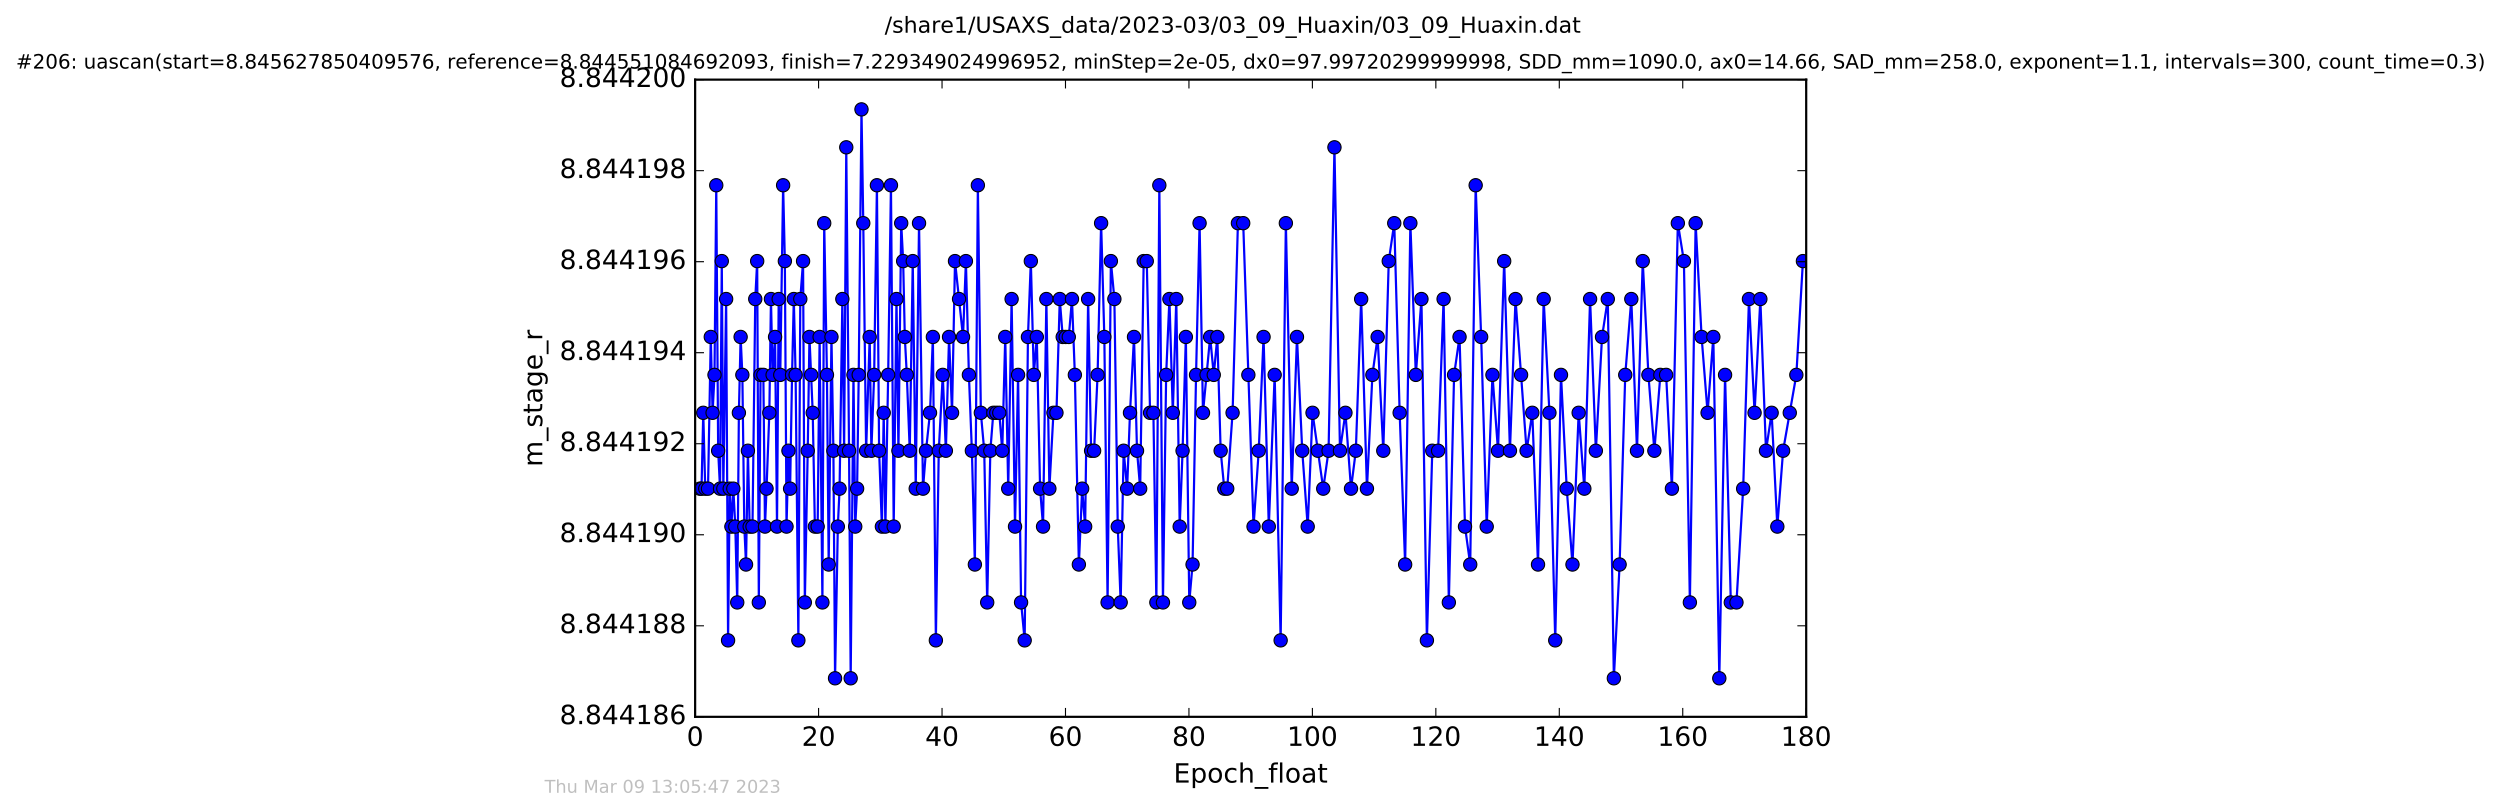 <?xml version="1.0" encoding="utf-8" standalone="no"?>
<!DOCTYPE svg PUBLIC "-//W3C//DTD SVG 1.1//EN"
  "http://www.w3.org/Graphics/SVG/1.1/DTD/svg11.dtd">
<!-- Created with matplotlib (http://matplotlib.org/) -->
<svg height="367pt" version="1.1" viewBox="0 0 1130 367" width="1130pt" xmlns="http://www.w3.org/2000/svg" xmlns:xlink="http://www.w3.org/1999/xlink">
 <defs>
  <style type="text/css">
*{stroke-linecap:butt;stroke-linejoin:round;stroke-miterlimit:100000;}
  </style>
 </defs>
 <g id="figure_1">
  <g id="patch_1">
   <path d="M 0 367.2 
L 1130.601 367.2 
L 1130.601 0 
L 0 0 
z
" style="fill:#ffffff;"/>
  </g>
  <g id="axes_1">
   <g id="patch_2">
    <path d="M 314.201 324 
L 816.401 324 
L 816.401 36 
L 314.201 36 
z
" style="fill:#ffffff;"/>
   </g>
   <g id="line2d_1">
    <path clip-path="url(#pca54c61f5e)" d="M 316.306 220.874 
L 317.083 220.874 
L 317.873 186.588 
L 318.764 220.874 
L 320.022 220.874 
L 321.276 152.302 
L 322.087 186.588 
L 322.955 169.445 
L 323.748 83.731 
L 324.607 203.731 
L 325.464 220.874 
L 326.245 118.017 
L 326.947 220.874 
L 328.214 135.16 
L 329.087 289.445 
L 329.827 220.874 
L 330.593 238.017 
L 331.459 220.874 
L 332.354 238.017 
L 333.233 272.302 
L 333.974 186.588 
L 334.762 152.302 
L 335.547 169.445 
L 336.427 238.017 
L 337.2 255.16 
L 338.057 203.731 
L 338.849 238.017 
L 340.124 238.017 
L 341.375 135.16 
L 342.245 118.017 
L 342.985 272.302 
L 343.772 169.445 
L 345.032 169.445 
L 345.772 238.017 
L 346.474 220.874 
L 347.739 186.588 
L 348.475 135.16 
L 349.218 169.445 
L 350.33 152.302 
L 351.206 238.017 
L 351.965 135.16 
L 352.673 169.445 
L 353.972 83.731 
L 354.754 118.017 
L 355.509 238.017 
L 356.383 203.731 
L 357.126 220.874 
L 358.009 169.445 
L 358.798 135.16 
L 359.614 169.445 
L 360.864 289.445 
L 361.733 135.16 
L 362.988 118.017 
L 363.78 272.302 
L 365.088 203.731 
L 365.873 152.302 
L 367.353 186.588 
L 368.327 238.017 
L 369.586 238.017 
L 370.464 152.302 
L 371.729 272.302 
L 372.541 100.874 
L 373.779 169.445 
L 374.564 255.16 
L 375.819 152.302 
L 376.696 203.731 
L 377.444 306.588 
L 378.698 238.017 
L 379.488 220.874 
L 380.745 135.16 
L 381.538 203.731 
L 382.514 66.588 
L 383.771 203.731 
L 384.508 306.588 
L 385.767 169.445 
L 386.565 238.017 
L 387.41 220.874 
L 388.141 169.445 
L 389.393 49.445 
L 390.197 100.874 
L 391.488 203.731 
L 393.097 152.302 
L 393.86 203.731 
L 395.116 169.445 
L 396.369 83.731 
L 397.354 203.731 
L 398.615 238.017 
L 399.434 186.588 
L 400.195 238.017 
L 401.452 169.445 
L 402.711 83.731 
L 403.949 238.017 
L 405.209 135.16 
L 406.086 203.731 
L 407.345 100.874 
L 408.228 118.017 
L 408.972 152.302 
L 409.878 169.445 
L 411.21 203.731 
L 412.563 118.017 
L 413.91 220.874 
L 415.4 100.874 
L 417.201 220.874 
L 418.546 203.731 
L 420.361 186.588 
L 421.662 152.302 
L 423.01 289.445 
L 424.317 203.731 
L 426.128 169.445 
L 427.531 203.731 
L 428.97 152.302 
L 430.321 186.588 
L 431.66 118.017 
L 435.287 152.302 
L 436.587 118.017 
L 437.942 169.445 
L 439.29 203.731 
L 440.642 255.16 
L 441.993 83.731 
L 443.345 186.588 
L 444.872 203.731 
L 446.215 272.302 
L 447.634 203.731 
L 448.982 186.588 
L 451.672 186.588 
L 453.016 203.731 
L 454.372 152.302 
L 455.718 220.874 
L 457.249 135.16 
L 458.784 238.017 
L 460.167 169.445 
L 461.525 272.302 
L 463.148 289.445 
L 464.63 152.302 
L 465.937 118.017 
L 467.28 169.445 
L 468.633 152.302 
L 470.122 220.874 
L 471.463 238.017 
L 472.953 135.16 
L 474.314 220.874 
L 476.161 186.588 
L 477.517 186.588 
L 479.018 135.16 
L 480.347 152.302 
L 483.092 152.302 
L 484.531 135.16 
L 485.835 169.445 
L 487.646 255.16 
L 489.134 220.874 
L 490.487 238.017 
L 491.833 135.16 
L 493.179 203.731 
L 494.533 203.731 
L 496.109 169.445 
L 497.705 100.874 
L 499.158 152.302 
L 500.63 272.302 
L 502.113 118.017 
L 503.697 135.16 
L 505.224 238.017 
L 506.539 272.302 
L 507.887 203.731 
L 509.461 220.874 
L 510.757 186.588 
L 512.57 152.302 
L 513.929 203.731 
L 515.361 220.874 
L 516.943 118.017 
L 518.338 118.017 
L 519.828 186.588 
L 521.334 186.588 
L 522.679 272.302 
L 524.015 83.731 
L 525.651 272.302 
L 527.095 169.445 
L 528.578 135.16 
L 530.109 186.588 
L 531.684 135.16 
L 533.22 238.017 
L 534.521 203.731 
L 536.011 152.302 
L 537.545 272.302 
L 539.036 255.16 
L 540.614 169.445 
L 542.21 100.874 
L 543.743 186.588 
L 546.988 152.302 
L 548.617 169.445 
L 550.236 152.302 
L 551.735 203.731 
L 553.371 220.874 
L 554.702 220.874 
L 557.129 186.588 
L 559.543 100.874 
L 561.928 100.874 
L 566.604 238.017 
L 568.942 203.731 
L 571.129 152.302 
L 573.495 238.017 
L 576.147 169.445 
L 578.851 289.445 
L 581.206 100.874 
L 583.856 220.874 
L 586.227 152.302 
L 588.611 203.731 
L 591.083 238.017 
L 593.266 186.588 
L 598.101 220.874 
L 600.514 203.731 
L 603.17 66.588 
L 605.668 203.731 
L 608.141 186.588 
L 610.656 220.874 
L 612.834 203.731 
L 615.253 135.16 
L 617.858 220.874 
L 620.331 169.445 
L 622.693 152.302 
L 625.247 203.731 
L 627.715 118.017 
L 630.203 100.874 
L 632.647 186.588 
L 635.124 255.16 
L 637.484 100.874 
L 639.951 169.445 
L 642.493 135.16 
L 644.958 289.445 
L 647.388 203.731 
L 650.027 203.731 
L 652.507 135.16 
L 654.875 272.302 
L 657.246 169.445 
L 659.714 152.302 
L 662.181 238.017 
L 664.543 255.16 
L 667 83.731 
L 669.477 152.302 
L 671.993 238.017 
L 674.591 169.445 
L 677.1 203.731 
L 679.891 118.017 
L 682.496 203.731 
L 685.007 135.16 
L 690.023 203.731 
L 692.594 186.588 
L 695.181 255.16 
L 697.738 135.16 
L 700.343 186.588 
L 702.966 289.445 
L 705.564 169.445 
L 708.166 220.874 
L 710.765 255.16 
L 713.556 186.588 
L 716.117 220.874 
L 718.719 135.16 
L 721.326 203.731 
L 724.115 152.302 
L 726.721 135.16 
L 729.462 306.588 
L 732.061 255.16 
L 734.611 169.445 
L 737.355 135.16 
L 739.918 203.731 
L 742.52 118.017 
L 745.079 169.445 
L 747.775 203.731 
L 750.479 169.445 
L 753.087 169.445 
L 755.705 220.874 
L 758.383 100.874 
L 761.128 118.017 
L 763.824 272.302 
L 766.424 100.874 
L 769.125 152.302 
L 771.831 186.588 
L 774.425 152.302 
L 777.128 306.588 
L 779.73 169.445 
L 782.327 272.302 
L 784.878 272.302 
L 787.912 220.874 
L 790.525 135.16 
L 793.064 186.588 
L 795.678 135.16 
L 798.229 203.731 
L 800.782 186.588 
L 803.353 238.017 
L 805.958 203.731 
L 811.945 169.445 
L 814.922 118.017 
L 814.922 118.017 
" style="fill:none;stroke:#0000ff;stroke-linecap:square;"/>
    <defs>
     <path d="M 0 3 
C 0.796 3 1.559 2.684 2.121 2.121 
C 2.684 1.559 3 0.796 3 0 
C 3 -0.796 2.684 -1.559 2.121 -2.121 
C 1.559 -2.684 0.796 -3 0 -3 
C -0.796 -3 -1.559 -2.684 -2.121 -2.121 
C -2.684 -1.559 -3 -0.796 -3 0 
C -3 0.796 -2.684 1.559 -2.121 2.121 
C -1.559 2.684 -0.796 3 0 3 
z
" id="m2cb06bb3eb" style="stroke:#000000;stroke-width:0.5;"/>
    </defs>
    <g clip-path="url(#pca54c61f5e)">
     <use style="fill:#0000ff;stroke:#000000;stroke-width:0.5;" x="316.306" xlink:href="#m2cb06bb3eb" y="220.874"/>
     <use style="fill:#0000ff;stroke:#000000;stroke-width:0.5;" x="317.083" xlink:href="#m2cb06bb3eb" y="220.874"/>
     <use style="fill:#0000ff;stroke:#000000;stroke-width:0.5;" x="317.873" xlink:href="#m2cb06bb3eb" y="186.588"/>
     <use style="fill:#0000ff;stroke:#000000;stroke-width:0.5;" x="318.764" xlink:href="#m2cb06bb3eb" y="220.874"/>
     <use style="fill:#0000ff;stroke:#000000;stroke-width:0.5;" x="320.022" xlink:href="#m2cb06bb3eb" y="220.874"/>
     <use style="fill:#0000ff;stroke:#000000;stroke-width:0.5;" x="321.276" xlink:href="#m2cb06bb3eb" y="152.302"/>
     <use style="fill:#0000ff;stroke:#000000;stroke-width:0.5;" x="322.087" xlink:href="#m2cb06bb3eb" y="186.588"/>
     <use style="fill:#0000ff;stroke:#000000;stroke-width:0.5;" x="322.955" xlink:href="#m2cb06bb3eb" y="169.445"/>
     <use style="fill:#0000ff;stroke:#000000;stroke-width:0.5;" x="323.748" xlink:href="#m2cb06bb3eb" y="83.731"/>
     <use style="fill:#0000ff;stroke:#000000;stroke-width:0.5;" x="324.607" xlink:href="#m2cb06bb3eb" y="203.731"/>
     <use style="fill:#0000ff;stroke:#000000;stroke-width:0.5;" x="325.464" xlink:href="#m2cb06bb3eb" y="220.874"/>
     <use style="fill:#0000ff;stroke:#000000;stroke-width:0.5;" x="326.245" xlink:href="#m2cb06bb3eb" y="118.017"/>
     <use style="fill:#0000ff;stroke:#000000;stroke-width:0.5;" x="326.947" xlink:href="#m2cb06bb3eb" y="220.874"/>
     <use style="fill:#0000ff;stroke:#000000;stroke-width:0.5;" x="328.214" xlink:href="#m2cb06bb3eb" y="135.16"/>
     <use style="fill:#0000ff;stroke:#000000;stroke-width:0.5;" x="329.087" xlink:href="#m2cb06bb3eb" y="289.445"/>
     <use style="fill:#0000ff;stroke:#000000;stroke-width:0.5;" x="329.827" xlink:href="#m2cb06bb3eb" y="220.874"/>
     <use style="fill:#0000ff;stroke:#000000;stroke-width:0.5;" x="330.593" xlink:href="#m2cb06bb3eb" y="238.017"/>
     <use style="fill:#0000ff;stroke:#000000;stroke-width:0.5;" x="331.459" xlink:href="#m2cb06bb3eb" y="220.874"/>
     <use style="fill:#0000ff;stroke:#000000;stroke-width:0.5;" x="332.354" xlink:href="#m2cb06bb3eb" y="238.017"/>
     <use style="fill:#0000ff;stroke:#000000;stroke-width:0.5;" x="333.233" xlink:href="#m2cb06bb3eb" y="272.302"/>
     <use style="fill:#0000ff;stroke:#000000;stroke-width:0.5;" x="333.974" xlink:href="#m2cb06bb3eb" y="186.588"/>
     <use style="fill:#0000ff;stroke:#000000;stroke-width:0.5;" x="334.762" xlink:href="#m2cb06bb3eb" y="152.302"/>
     <use style="fill:#0000ff;stroke:#000000;stroke-width:0.5;" x="335.547" xlink:href="#m2cb06bb3eb" y="169.445"/>
     <use style="fill:#0000ff;stroke:#000000;stroke-width:0.5;" x="336.427" xlink:href="#m2cb06bb3eb" y="238.017"/>
     <use style="fill:#0000ff;stroke:#000000;stroke-width:0.5;" x="337.2" xlink:href="#m2cb06bb3eb" y="255.16"/>
     <use style="fill:#0000ff;stroke:#000000;stroke-width:0.5;" x="338.057" xlink:href="#m2cb06bb3eb" y="203.731"/>
     <use style="fill:#0000ff;stroke:#000000;stroke-width:0.5;" x="338.849" xlink:href="#m2cb06bb3eb" y="238.017"/>
     <use style="fill:#0000ff;stroke:#000000;stroke-width:0.5;" x="340.124" xlink:href="#m2cb06bb3eb" y="238.017"/>
     <use style="fill:#0000ff;stroke:#000000;stroke-width:0.5;" x="341.375" xlink:href="#m2cb06bb3eb" y="135.16"/>
     <use style="fill:#0000ff;stroke:#000000;stroke-width:0.5;" x="342.245" xlink:href="#m2cb06bb3eb" y="118.017"/>
     <use style="fill:#0000ff;stroke:#000000;stroke-width:0.5;" x="342.985" xlink:href="#m2cb06bb3eb" y="272.302"/>
     <use style="fill:#0000ff;stroke:#000000;stroke-width:0.5;" x="343.772" xlink:href="#m2cb06bb3eb" y="169.445"/>
     <use style="fill:#0000ff;stroke:#000000;stroke-width:0.5;" x="345.032" xlink:href="#m2cb06bb3eb" y="169.445"/>
     <use style="fill:#0000ff;stroke:#000000;stroke-width:0.5;" x="345.772" xlink:href="#m2cb06bb3eb" y="238.017"/>
     <use style="fill:#0000ff;stroke:#000000;stroke-width:0.5;" x="346.474" xlink:href="#m2cb06bb3eb" y="220.874"/>
     <use style="fill:#0000ff;stroke:#000000;stroke-width:0.5;" x="347.739" xlink:href="#m2cb06bb3eb" y="186.588"/>
     <use style="fill:#0000ff;stroke:#000000;stroke-width:0.5;" x="348.475" xlink:href="#m2cb06bb3eb" y="135.16"/>
     <use style="fill:#0000ff;stroke:#000000;stroke-width:0.5;" x="349.218" xlink:href="#m2cb06bb3eb" y="169.445"/>
     <use style="fill:#0000ff;stroke:#000000;stroke-width:0.5;" x="350.33" xlink:href="#m2cb06bb3eb" y="152.302"/>
     <use style="fill:#0000ff;stroke:#000000;stroke-width:0.5;" x="351.206" xlink:href="#m2cb06bb3eb" y="238.017"/>
     <use style="fill:#0000ff;stroke:#000000;stroke-width:0.5;" x="351.965" xlink:href="#m2cb06bb3eb" y="135.16"/>
     <use style="fill:#0000ff;stroke:#000000;stroke-width:0.5;" x="352.673" xlink:href="#m2cb06bb3eb" y="169.445"/>
     <use style="fill:#0000ff;stroke:#000000;stroke-width:0.5;" x="353.972" xlink:href="#m2cb06bb3eb" y="83.731"/>
     <use style="fill:#0000ff;stroke:#000000;stroke-width:0.5;" x="354.754" xlink:href="#m2cb06bb3eb" y="118.017"/>
     <use style="fill:#0000ff;stroke:#000000;stroke-width:0.5;" x="355.509" xlink:href="#m2cb06bb3eb" y="238.017"/>
     <use style="fill:#0000ff;stroke:#000000;stroke-width:0.5;" x="356.383" xlink:href="#m2cb06bb3eb" y="203.731"/>
     <use style="fill:#0000ff;stroke:#000000;stroke-width:0.5;" x="357.126" xlink:href="#m2cb06bb3eb" y="220.874"/>
     <use style="fill:#0000ff;stroke:#000000;stroke-width:0.5;" x="358.009" xlink:href="#m2cb06bb3eb" y="169.445"/>
     <use style="fill:#0000ff;stroke:#000000;stroke-width:0.5;" x="358.798" xlink:href="#m2cb06bb3eb" y="135.16"/>
     <use style="fill:#0000ff;stroke:#000000;stroke-width:0.5;" x="359.614" xlink:href="#m2cb06bb3eb" y="169.445"/>
     <use style="fill:#0000ff;stroke:#000000;stroke-width:0.5;" x="360.864" xlink:href="#m2cb06bb3eb" y="289.445"/>
     <use style="fill:#0000ff;stroke:#000000;stroke-width:0.5;" x="361.733" xlink:href="#m2cb06bb3eb" y="135.16"/>
     <use style="fill:#0000ff;stroke:#000000;stroke-width:0.5;" x="362.988" xlink:href="#m2cb06bb3eb" y="118.017"/>
     <use style="fill:#0000ff;stroke:#000000;stroke-width:0.5;" x="363.78" xlink:href="#m2cb06bb3eb" y="272.302"/>
     <use style="fill:#0000ff;stroke:#000000;stroke-width:0.5;" x="365.088" xlink:href="#m2cb06bb3eb" y="203.731"/>
     <use style="fill:#0000ff;stroke:#000000;stroke-width:0.5;" x="365.873" xlink:href="#m2cb06bb3eb" y="152.302"/>
     <use style="fill:#0000ff;stroke:#000000;stroke-width:0.5;" x="366.659" xlink:href="#m2cb06bb3eb" y="169.445"/>
     <use style="fill:#0000ff;stroke:#000000;stroke-width:0.5;" x="367.353" xlink:href="#m2cb06bb3eb" y="186.588"/>
     <use style="fill:#0000ff;stroke:#000000;stroke-width:0.5;" x="368.327" xlink:href="#m2cb06bb3eb" y="238.017"/>
     <use style="fill:#0000ff;stroke:#000000;stroke-width:0.5;" x="369.586" xlink:href="#m2cb06bb3eb" y="238.017"/>
     <use style="fill:#0000ff;stroke:#000000;stroke-width:0.5;" x="370.464" xlink:href="#m2cb06bb3eb" y="152.302"/>
     <use style="fill:#0000ff;stroke:#000000;stroke-width:0.5;" x="371.729" xlink:href="#m2cb06bb3eb" y="272.302"/>
     <use style="fill:#0000ff;stroke:#000000;stroke-width:0.5;" x="372.541" xlink:href="#m2cb06bb3eb" y="100.874"/>
     <use style="fill:#0000ff;stroke:#000000;stroke-width:0.5;" x="373.779" xlink:href="#m2cb06bb3eb" y="169.445"/>
     <use style="fill:#0000ff;stroke:#000000;stroke-width:0.5;" x="374.564" xlink:href="#m2cb06bb3eb" y="255.16"/>
     <use style="fill:#0000ff;stroke:#000000;stroke-width:0.5;" x="375.819" xlink:href="#m2cb06bb3eb" y="152.302"/>
     <use style="fill:#0000ff;stroke:#000000;stroke-width:0.5;" x="376.696" xlink:href="#m2cb06bb3eb" y="203.731"/>
     <use style="fill:#0000ff;stroke:#000000;stroke-width:0.5;" x="377.444" xlink:href="#m2cb06bb3eb" y="306.588"/>
     <use style="fill:#0000ff;stroke:#000000;stroke-width:0.5;" x="378.698" xlink:href="#m2cb06bb3eb" y="238.017"/>
     <use style="fill:#0000ff;stroke:#000000;stroke-width:0.5;" x="379.488" xlink:href="#m2cb06bb3eb" y="220.874"/>
     <use style="fill:#0000ff;stroke:#000000;stroke-width:0.5;" x="380.745" xlink:href="#m2cb06bb3eb" y="135.16"/>
     <use style="fill:#0000ff;stroke:#000000;stroke-width:0.5;" x="381.538" xlink:href="#m2cb06bb3eb" y="203.731"/>
     <use style="fill:#0000ff;stroke:#000000;stroke-width:0.5;" x="382.514" xlink:href="#m2cb06bb3eb" y="66.588"/>
     <use style="fill:#0000ff;stroke:#000000;stroke-width:0.5;" x="383.771" xlink:href="#m2cb06bb3eb" y="203.731"/>
     <use style="fill:#0000ff;stroke:#000000;stroke-width:0.5;" x="384.508" xlink:href="#m2cb06bb3eb" y="306.588"/>
     <use style="fill:#0000ff;stroke:#000000;stroke-width:0.5;" x="385.767" xlink:href="#m2cb06bb3eb" y="169.445"/>
     <use style="fill:#0000ff;stroke:#000000;stroke-width:0.5;" x="386.565" xlink:href="#m2cb06bb3eb" y="238.017"/>
     <use style="fill:#0000ff;stroke:#000000;stroke-width:0.5;" x="387.41" xlink:href="#m2cb06bb3eb" y="220.874"/>
     <use style="fill:#0000ff;stroke:#000000;stroke-width:0.5;" x="388.141" xlink:href="#m2cb06bb3eb" y="169.445"/>
     <use style="fill:#0000ff;stroke:#000000;stroke-width:0.5;" x="389.393" xlink:href="#m2cb06bb3eb" y="49.445"/>
     <use style="fill:#0000ff;stroke:#000000;stroke-width:0.5;" x="390.197" xlink:href="#m2cb06bb3eb" y="100.874"/>
     <use style="fill:#0000ff;stroke:#000000;stroke-width:0.5;" x="391.488" xlink:href="#m2cb06bb3eb" y="203.731"/>
     <use style="fill:#0000ff;stroke:#000000;stroke-width:0.5;" x="393.097" xlink:href="#m2cb06bb3eb" y="152.302"/>
     <use style="fill:#0000ff;stroke:#000000;stroke-width:0.5;" x="393.86" xlink:href="#m2cb06bb3eb" y="203.731"/>
     <use style="fill:#0000ff;stroke:#000000;stroke-width:0.5;" x="395.116" xlink:href="#m2cb06bb3eb" y="169.445"/>
     <use style="fill:#0000ff;stroke:#000000;stroke-width:0.5;" x="396.369" xlink:href="#m2cb06bb3eb" y="83.731"/>
     <use style="fill:#0000ff;stroke:#000000;stroke-width:0.5;" x="397.354" xlink:href="#m2cb06bb3eb" y="203.731"/>
     <use style="fill:#0000ff;stroke:#000000;stroke-width:0.5;" x="398.615" xlink:href="#m2cb06bb3eb" y="238.017"/>
     <use style="fill:#0000ff;stroke:#000000;stroke-width:0.5;" x="399.434" xlink:href="#m2cb06bb3eb" y="186.588"/>
     <use style="fill:#0000ff;stroke:#000000;stroke-width:0.5;" x="400.195" xlink:href="#m2cb06bb3eb" y="238.017"/>
     <use style="fill:#0000ff;stroke:#000000;stroke-width:0.5;" x="401.452" xlink:href="#m2cb06bb3eb" y="169.445"/>
     <use style="fill:#0000ff;stroke:#000000;stroke-width:0.5;" x="402.711" xlink:href="#m2cb06bb3eb" y="83.731"/>
     <use style="fill:#0000ff;stroke:#000000;stroke-width:0.5;" x="403.949" xlink:href="#m2cb06bb3eb" y="238.017"/>
     <use style="fill:#0000ff;stroke:#000000;stroke-width:0.5;" x="405.209" xlink:href="#m2cb06bb3eb" y="135.16"/>
     <use style="fill:#0000ff;stroke:#000000;stroke-width:0.5;" x="406.086" xlink:href="#m2cb06bb3eb" y="203.731"/>
     <use style="fill:#0000ff;stroke:#000000;stroke-width:0.5;" x="407.345" xlink:href="#m2cb06bb3eb" y="100.874"/>
     <use style="fill:#0000ff;stroke:#000000;stroke-width:0.5;" x="408.228" xlink:href="#m2cb06bb3eb" y="118.017"/>
     <use style="fill:#0000ff;stroke:#000000;stroke-width:0.5;" x="408.972" xlink:href="#m2cb06bb3eb" y="152.302"/>
     <use style="fill:#0000ff;stroke:#000000;stroke-width:0.5;" x="409.878" xlink:href="#m2cb06bb3eb" y="169.445"/>
     <use style="fill:#0000ff;stroke:#000000;stroke-width:0.5;" x="411.21" xlink:href="#m2cb06bb3eb" y="203.731"/>
     <use style="fill:#0000ff;stroke:#000000;stroke-width:0.5;" x="412.563" xlink:href="#m2cb06bb3eb" y="118.017"/>
     <use style="fill:#0000ff;stroke:#000000;stroke-width:0.5;" x="413.91" xlink:href="#m2cb06bb3eb" y="220.874"/>
     <use style="fill:#0000ff;stroke:#000000;stroke-width:0.5;" x="415.4" xlink:href="#m2cb06bb3eb" y="100.874"/>
     <use style="fill:#0000ff;stroke:#000000;stroke-width:0.5;" x="417.201" xlink:href="#m2cb06bb3eb" y="220.874"/>
     <use style="fill:#0000ff;stroke:#000000;stroke-width:0.5;" x="418.546" xlink:href="#m2cb06bb3eb" y="203.731"/>
     <use style="fill:#0000ff;stroke:#000000;stroke-width:0.5;" x="420.361" xlink:href="#m2cb06bb3eb" y="186.588"/>
     <use style="fill:#0000ff;stroke:#000000;stroke-width:0.5;" x="421.662" xlink:href="#m2cb06bb3eb" y="152.302"/>
     <use style="fill:#0000ff;stroke:#000000;stroke-width:0.5;" x="423.01" xlink:href="#m2cb06bb3eb" y="289.445"/>
     <use style="fill:#0000ff;stroke:#000000;stroke-width:0.5;" x="424.317" xlink:href="#m2cb06bb3eb" y="203.731"/>
     <use style="fill:#0000ff;stroke:#000000;stroke-width:0.5;" x="426.128" xlink:href="#m2cb06bb3eb" y="169.445"/>
     <use style="fill:#0000ff;stroke:#000000;stroke-width:0.5;" x="427.531" xlink:href="#m2cb06bb3eb" y="203.731"/>
     <use style="fill:#0000ff;stroke:#000000;stroke-width:0.5;" x="428.97" xlink:href="#m2cb06bb3eb" y="152.302"/>
     <use style="fill:#0000ff;stroke:#000000;stroke-width:0.5;" x="430.321" xlink:href="#m2cb06bb3eb" y="186.588"/>
     <use style="fill:#0000ff;stroke:#000000;stroke-width:0.5;" x="431.66" xlink:href="#m2cb06bb3eb" y="118.017"/>
     <use style="fill:#0000ff;stroke:#000000;stroke-width:0.5;" x="433.494" xlink:href="#m2cb06bb3eb" y="135.16"/>
     <use style="fill:#0000ff;stroke:#000000;stroke-width:0.5;" x="435.287" xlink:href="#m2cb06bb3eb" y="152.302"/>
     <use style="fill:#0000ff;stroke:#000000;stroke-width:0.5;" x="436.587" xlink:href="#m2cb06bb3eb" y="118.017"/>
     <use style="fill:#0000ff;stroke:#000000;stroke-width:0.5;" x="437.942" xlink:href="#m2cb06bb3eb" y="169.445"/>
     <use style="fill:#0000ff;stroke:#000000;stroke-width:0.5;" x="439.29" xlink:href="#m2cb06bb3eb" y="203.731"/>
     <use style="fill:#0000ff;stroke:#000000;stroke-width:0.5;" x="440.642" xlink:href="#m2cb06bb3eb" y="255.16"/>
     <use style="fill:#0000ff;stroke:#000000;stroke-width:0.5;" x="441.993" xlink:href="#m2cb06bb3eb" y="83.731"/>
     <use style="fill:#0000ff;stroke:#000000;stroke-width:0.5;" x="443.345" xlink:href="#m2cb06bb3eb" y="186.588"/>
     <use style="fill:#0000ff;stroke:#000000;stroke-width:0.5;" x="444.872" xlink:href="#m2cb06bb3eb" y="203.731"/>
     <use style="fill:#0000ff;stroke:#000000;stroke-width:0.5;" x="446.215" xlink:href="#m2cb06bb3eb" y="272.302"/>
     <use style="fill:#0000ff;stroke:#000000;stroke-width:0.5;" x="447.634" xlink:href="#m2cb06bb3eb" y="203.731"/>
     <use style="fill:#0000ff;stroke:#000000;stroke-width:0.5;" x="448.982" xlink:href="#m2cb06bb3eb" y="186.588"/>
     <use style="fill:#0000ff;stroke:#000000;stroke-width:0.5;" x="450.312" xlink:href="#m2cb06bb3eb" y="186.588"/>
     <use style="fill:#0000ff;stroke:#000000;stroke-width:0.5;" x="451.672" xlink:href="#m2cb06bb3eb" y="186.588"/>
     <use style="fill:#0000ff;stroke:#000000;stroke-width:0.5;" x="453.016" xlink:href="#m2cb06bb3eb" y="203.731"/>
     <use style="fill:#0000ff;stroke:#000000;stroke-width:0.5;" x="454.372" xlink:href="#m2cb06bb3eb" y="152.302"/>
     <use style="fill:#0000ff;stroke:#000000;stroke-width:0.5;" x="455.718" xlink:href="#m2cb06bb3eb" y="220.874"/>
     <use style="fill:#0000ff;stroke:#000000;stroke-width:0.5;" x="457.249" xlink:href="#m2cb06bb3eb" y="135.16"/>
     <use style="fill:#0000ff;stroke:#000000;stroke-width:0.5;" x="458.784" xlink:href="#m2cb06bb3eb" y="238.017"/>
     <use style="fill:#0000ff;stroke:#000000;stroke-width:0.5;" x="460.167" xlink:href="#m2cb06bb3eb" y="169.445"/>
     <use style="fill:#0000ff;stroke:#000000;stroke-width:0.5;" x="461.525" xlink:href="#m2cb06bb3eb" y="272.302"/>
     <use style="fill:#0000ff;stroke:#000000;stroke-width:0.5;" x="463.148" xlink:href="#m2cb06bb3eb" y="289.445"/>
     <use style="fill:#0000ff;stroke:#000000;stroke-width:0.5;" x="464.63" xlink:href="#m2cb06bb3eb" y="152.302"/>
     <use style="fill:#0000ff;stroke:#000000;stroke-width:0.5;" x="465.937" xlink:href="#m2cb06bb3eb" y="118.017"/>
     <use style="fill:#0000ff;stroke:#000000;stroke-width:0.5;" x="467.28" xlink:href="#m2cb06bb3eb" y="169.445"/>
     <use style="fill:#0000ff;stroke:#000000;stroke-width:0.5;" x="468.633" xlink:href="#m2cb06bb3eb" y="152.302"/>
     <use style="fill:#0000ff;stroke:#000000;stroke-width:0.5;" x="470.122" xlink:href="#m2cb06bb3eb" y="220.874"/>
     <use style="fill:#0000ff;stroke:#000000;stroke-width:0.5;" x="471.463" xlink:href="#m2cb06bb3eb" y="238.017"/>
     <use style="fill:#0000ff;stroke:#000000;stroke-width:0.5;" x="472.953" xlink:href="#m2cb06bb3eb" y="135.16"/>
     <use style="fill:#0000ff;stroke:#000000;stroke-width:0.5;" x="474.314" xlink:href="#m2cb06bb3eb" y="220.874"/>
     <use style="fill:#0000ff;stroke:#000000;stroke-width:0.5;" x="476.161" xlink:href="#m2cb06bb3eb" y="186.588"/>
     <use style="fill:#0000ff;stroke:#000000;stroke-width:0.5;" x="477.517" xlink:href="#m2cb06bb3eb" y="186.588"/>
     <use style="fill:#0000ff;stroke:#000000;stroke-width:0.5;" x="479.018" xlink:href="#m2cb06bb3eb" y="135.16"/>
     <use style="fill:#0000ff;stroke:#000000;stroke-width:0.5;" x="480.347" xlink:href="#m2cb06bb3eb" y="152.302"/>
     <use style="fill:#0000ff;stroke:#000000;stroke-width:0.5;" x="481.699" xlink:href="#m2cb06bb3eb" y="152.302"/>
     <use style="fill:#0000ff;stroke:#000000;stroke-width:0.5;" x="483.092" xlink:href="#m2cb06bb3eb" y="152.302"/>
     <use style="fill:#0000ff;stroke:#000000;stroke-width:0.5;" x="484.531" xlink:href="#m2cb06bb3eb" y="135.16"/>
     <use style="fill:#0000ff;stroke:#000000;stroke-width:0.5;" x="485.835" xlink:href="#m2cb06bb3eb" y="169.445"/>
     <use style="fill:#0000ff;stroke:#000000;stroke-width:0.5;" x="487.646" xlink:href="#m2cb06bb3eb" y="255.16"/>
     <use style="fill:#0000ff;stroke:#000000;stroke-width:0.5;" x="489.134" xlink:href="#m2cb06bb3eb" y="220.874"/>
     <use style="fill:#0000ff;stroke:#000000;stroke-width:0.5;" x="490.487" xlink:href="#m2cb06bb3eb" y="238.017"/>
     <use style="fill:#0000ff;stroke:#000000;stroke-width:0.5;" x="491.833" xlink:href="#m2cb06bb3eb" y="135.16"/>
     <use style="fill:#0000ff;stroke:#000000;stroke-width:0.5;" x="493.179" xlink:href="#m2cb06bb3eb" y="203.731"/>
     <use style="fill:#0000ff;stroke:#000000;stroke-width:0.5;" x="494.533" xlink:href="#m2cb06bb3eb" y="203.731"/>
     <use style="fill:#0000ff;stroke:#000000;stroke-width:0.5;" x="496.109" xlink:href="#m2cb06bb3eb" y="169.445"/>
     <use style="fill:#0000ff;stroke:#000000;stroke-width:0.5;" x="497.705" xlink:href="#m2cb06bb3eb" y="100.874"/>
     <use style="fill:#0000ff;stroke:#000000;stroke-width:0.5;" x="499.158" xlink:href="#m2cb06bb3eb" y="152.302"/>
     <use style="fill:#0000ff;stroke:#000000;stroke-width:0.5;" x="500.63" xlink:href="#m2cb06bb3eb" y="272.302"/>
     <use style="fill:#0000ff;stroke:#000000;stroke-width:0.5;" x="502.113" xlink:href="#m2cb06bb3eb" y="118.017"/>
     <use style="fill:#0000ff;stroke:#000000;stroke-width:0.5;" x="503.697" xlink:href="#m2cb06bb3eb" y="135.16"/>
     <use style="fill:#0000ff;stroke:#000000;stroke-width:0.5;" x="505.224" xlink:href="#m2cb06bb3eb" y="238.017"/>
     <use style="fill:#0000ff;stroke:#000000;stroke-width:0.5;" x="506.539" xlink:href="#m2cb06bb3eb" y="272.302"/>
     <use style="fill:#0000ff;stroke:#000000;stroke-width:0.5;" x="507.887" xlink:href="#m2cb06bb3eb" y="203.731"/>
     <use style="fill:#0000ff;stroke:#000000;stroke-width:0.5;" x="509.461" xlink:href="#m2cb06bb3eb" y="220.874"/>
     <use style="fill:#0000ff;stroke:#000000;stroke-width:0.5;" x="510.757" xlink:href="#m2cb06bb3eb" y="186.588"/>
     <use style="fill:#0000ff;stroke:#000000;stroke-width:0.5;" x="512.57" xlink:href="#m2cb06bb3eb" y="152.302"/>
     <use style="fill:#0000ff;stroke:#000000;stroke-width:0.5;" x="513.929" xlink:href="#m2cb06bb3eb" y="203.731"/>
     <use style="fill:#0000ff;stroke:#000000;stroke-width:0.5;" x="515.361" xlink:href="#m2cb06bb3eb" y="220.874"/>
     <use style="fill:#0000ff;stroke:#000000;stroke-width:0.5;" x="516.943" xlink:href="#m2cb06bb3eb" y="118.017"/>
     <use style="fill:#0000ff;stroke:#000000;stroke-width:0.5;" x="518.338" xlink:href="#m2cb06bb3eb" y="118.017"/>
     <use style="fill:#0000ff;stroke:#000000;stroke-width:0.5;" x="519.828" xlink:href="#m2cb06bb3eb" y="186.588"/>
     <use style="fill:#0000ff;stroke:#000000;stroke-width:0.5;" x="521.334" xlink:href="#m2cb06bb3eb" y="186.588"/>
     <use style="fill:#0000ff;stroke:#000000;stroke-width:0.5;" x="522.679" xlink:href="#m2cb06bb3eb" y="272.302"/>
     <use style="fill:#0000ff;stroke:#000000;stroke-width:0.5;" x="524.015" xlink:href="#m2cb06bb3eb" y="83.731"/>
     <use style="fill:#0000ff;stroke:#000000;stroke-width:0.5;" x="525.651" xlink:href="#m2cb06bb3eb" y="272.302"/>
     <use style="fill:#0000ff;stroke:#000000;stroke-width:0.5;" x="527.095" xlink:href="#m2cb06bb3eb" y="169.445"/>
     <use style="fill:#0000ff;stroke:#000000;stroke-width:0.5;" x="528.578" xlink:href="#m2cb06bb3eb" y="135.16"/>
     <use style="fill:#0000ff;stroke:#000000;stroke-width:0.5;" x="530.109" xlink:href="#m2cb06bb3eb" y="186.588"/>
     <use style="fill:#0000ff;stroke:#000000;stroke-width:0.5;" x="531.684" xlink:href="#m2cb06bb3eb" y="135.16"/>
     <use style="fill:#0000ff;stroke:#000000;stroke-width:0.5;" x="533.22" xlink:href="#m2cb06bb3eb" y="238.017"/>
     <use style="fill:#0000ff;stroke:#000000;stroke-width:0.5;" x="534.521" xlink:href="#m2cb06bb3eb" y="203.731"/>
     <use style="fill:#0000ff;stroke:#000000;stroke-width:0.5;" x="536.011" xlink:href="#m2cb06bb3eb" y="152.302"/>
     <use style="fill:#0000ff;stroke:#000000;stroke-width:0.5;" x="537.545" xlink:href="#m2cb06bb3eb" y="272.302"/>
     <use style="fill:#0000ff;stroke:#000000;stroke-width:0.5;" x="539.036" xlink:href="#m2cb06bb3eb" y="255.16"/>
     <use style="fill:#0000ff;stroke:#000000;stroke-width:0.5;" x="540.614" xlink:href="#m2cb06bb3eb" y="169.445"/>
     <use style="fill:#0000ff;stroke:#000000;stroke-width:0.5;" x="542.21" xlink:href="#m2cb06bb3eb" y="100.874"/>
     <use style="fill:#0000ff;stroke:#000000;stroke-width:0.5;" x="543.743" xlink:href="#m2cb06bb3eb" y="186.588"/>
     <use style="fill:#0000ff;stroke:#000000;stroke-width:0.5;" x="545.36" xlink:href="#m2cb06bb3eb" y="169.445"/>
     <use style="fill:#0000ff;stroke:#000000;stroke-width:0.5;" x="546.988" xlink:href="#m2cb06bb3eb" y="152.302"/>
     <use style="fill:#0000ff;stroke:#000000;stroke-width:0.5;" x="548.617" xlink:href="#m2cb06bb3eb" y="169.445"/>
     <use style="fill:#0000ff;stroke:#000000;stroke-width:0.5;" x="550.236" xlink:href="#m2cb06bb3eb" y="152.302"/>
     <use style="fill:#0000ff;stroke:#000000;stroke-width:0.5;" x="551.735" xlink:href="#m2cb06bb3eb" y="203.731"/>
     <use style="fill:#0000ff;stroke:#000000;stroke-width:0.5;" x="553.371" xlink:href="#m2cb06bb3eb" y="220.874"/>
     <use style="fill:#0000ff;stroke:#000000;stroke-width:0.5;" x="554.702" xlink:href="#m2cb06bb3eb" y="220.874"/>
     <use style="fill:#0000ff;stroke:#000000;stroke-width:0.5;" x="557.129" xlink:href="#m2cb06bb3eb" y="186.588"/>
     <use style="fill:#0000ff;stroke:#000000;stroke-width:0.5;" x="559.543" xlink:href="#m2cb06bb3eb" y="100.874"/>
     <use style="fill:#0000ff;stroke:#000000;stroke-width:0.5;" x="561.928" xlink:href="#m2cb06bb3eb" y="100.874"/>
     <use style="fill:#0000ff;stroke:#000000;stroke-width:0.5;" x="564.256" xlink:href="#m2cb06bb3eb" y="169.445"/>
     <use style="fill:#0000ff;stroke:#000000;stroke-width:0.5;" x="566.604" xlink:href="#m2cb06bb3eb" y="238.017"/>
     <use style="fill:#0000ff;stroke:#000000;stroke-width:0.5;" x="568.942" xlink:href="#m2cb06bb3eb" y="203.731"/>
     <use style="fill:#0000ff;stroke:#000000;stroke-width:0.5;" x="571.129" xlink:href="#m2cb06bb3eb" y="152.302"/>
     <use style="fill:#0000ff;stroke:#000000;stroke-width:0.5;" x="573.495" xlink:href="#m2cb06bb3eb" y="238.017"/>
     <use style="fill:#0000ff;stroke:#000000;stroke-width:0.5;" x="576.147" xlink:href="#m2cb06bb3eb" y="169.445"/>
     <use style="fill:#0000ff;stroke:#000000;stroke-width:0.5;" x="578.851" xlink:href="#m2cb06bb3eb" y="289.445"/>
     <use style="fill:#0000ff;stroke:#000000;stroke-width:0.5;" x="581.206" xlink:href="#m2cb06bb3eb" y="100.874"/>
     <use style="fill:#0000ff;stroke:#000000;stroke-width:0.5;" x="583.856" xlink:href="#m2cb06bb3eb" y="220.874"/>
     <use style="fill:#0000ff;stroke:#000000;stroke-width:0.5;" x="586.227" xlink:href="#m2cb06bb3eb" y="152.302"/>
     <use style="fill:#0000ff;stroke:#000000;stroke-width:0.5;" x="588.611" xlink:href="#m2cb06bb3eb" y="203.731"/>
     <use style="fill:#0000ff;stroke:#000000;stroke-width:0.5;" x="591.083" xlink:href="#m2cb06bb3eb" y="238.017"/>
     <use style="fill:#0000ff;stroke:#000000;stroke-width:0.5;" x="593.266" xlink:href="#m2cb06bb3eb" y="186.588"/>
     <use style="fill:#0000ff;stroke:#000000;stroke-width:0.5;" x="595.676" xlink:href="#m2cb06bb3eb" y="203.731"/>
     <use style="fill:#0000ff;stroke:#000000;stroke-width:0.5;" x="598.101" xlink:href="#m2cb06bb3eb" y="220.874"/>
     <use style="fill:#0000ff;stroke:#000000;stroke-width:0.5;" x="600.514" xlink:href="#m2cb06bb3eb" y="203.731"/>
     <use style="fill:#0000ff;stroke:#000000;stroke-width:0.5;" x="603.17" xlink:href="#m2cb06bb3eb" y="66.588"/>
     <use style="fill:#0000ff;stroke:#000000;stroke-width:0.5;" x="605.668" xlink:href="#m2cb06bb3eb" y="203.731"/>
     <use style="fill:#0000ff;stroke:#000000;stroke-width:0.5;" x="608.141" xlink:href="#m2cb06bb3eb" y="186.588"/>
     <use style="fill:#0000ff;stroke:#000000;stroke-width:0.5;" x="610.656" xlink:href="#m2cb06bb3eb" y="220.874"/>
     <use style="fill:#0000ff;stroke:#000000;stroke-width:0.5;" x="612.834" xlink:href="#m2cb06bb3eb" y="203.731"/>
     <use style="fill:#0000ff;stroke:#000000;stroke-width:0.5;" x="615.253" xlink:href="#m2cb06bb3eb" y="135.16"/>
     <use style="fill:#0000ff;stroke:#000000;stroke-width:0.5;" x="617.858" xlink:href="#m2cb06bb3eb" y="220.874"/>
     <use style="fill:#0000ff;stroke:#000000;stroke-width:0.5;" x="620.331" xlink:href="#m2cb06bb3eb" y="169.445"/>
     <use style="fill:#0000ff;stroke:#000000;stroke-width:0.5;" x="622.693" xlink:href="#m2cb06bb3eb" y="152.302"/>
     <use style="fill:#0000ff;stroke:#000000;stroke-width:0.5;" x="625.247" xlink:href="#m2cb06bb3eb" y="203.731"/>
     <use style="fill:#0000ff;stroke:#000000;stroke-width:0.5;" x="627.715" xlink:href="#m2cb06bb3eb" y="118.017"/>
     <use style="fill:#0000ff;stroke:#000000;stroke-width:0.5;" x="630.203" xlink:href="#m2cb06bb3eb" y="100.874"/>
     <use style="fill:#0000ff;stroke:#000000;stroke-width:0.5;" x="632.647" xlink:href="#m2cb06bb3eb" y="186.588"/>
     <use style="fill:#0000ff;stroke:#000000;stroke-width:0.5;" x="635.124" xlink:href="#m2cb06bb3eb" y="255.16"/>
     <use style="fill:#0000ff;stroke:#000000;stroke-width:0.5;" x="637.484" xlink:href="#m2cb06bb3eb" y="100.874"/>
     <use style="fill:#0000ff;stroke:#000000;stroke-width:0.5;" x="639.951" xlink:href="#m2cb06bb3eb" y="169.445"/>
     <use style="fill:#0000ff;stroke:#000000;stroke-width:0.5;" x="642.493" xlink:href="#m2cb06bb3eb" y="135.16"/>
     <use style="fill:#0000ff;stroke:#000000;stroke-width:0.5;" x="644.958" xlink:href="#m2cb06bb3eb" y="289.445"/>
     <use style="fill:#0000ff;stroke:#000000;stroke-width:0.5;" x="647.388" xlink:href="#m2cb06bb3eb" y="203.731"/>
     <use style="fill:#0000ff;stroke:#000000;stroke-width:0.5;" x="650.027" xlink:href="#m2cb06bb3eb" y="203.731"/>
     <use style="fill:#0000ff;stroke:#000000;stroke-width:0.5;" x="652.507" xlink:href="#m2cb06bb3eb" y="135.16"/>
     <use style="fill:#0000ff;stroke:#000000;stroke-width:0.5;" x="654.875" xlink:href="#m2cb06bb3eb" y="272.302"/>
     <use style="fill:#0000ff;stroke:#000000;stroke-width:0.5;" x="657.246" xlink:href="#m2cb06bb3eb" y="169.445"/>
     <use style="fill:#0000ff;stroke:#000000;stroke-width:0.5;" x="659.714" xlink:href="#m2cb06bb3eb" y="152.302"/>
     <use style="fill:#0000ff;stroke:#000000;stroke-width:0.5;" x="662.181" xlink:href="#m2cb06bb3eb" y="238.017"/>
     <use style="fill:#0000ff;stroke:#000000;stroke-width:0.5;" x="664.543" xlink:href="#m2cb06bb3eb" y="255.16"/>
     <use style="fill:#0000ff;stroke:#000000;stroke-width:0.5;" x="667" xlink:href="#m2cb06bb3eb" y="83.731"/>
     <use style="fill:#0000ff;stroke:#000000;stroke-width:0.5;" x="669.477" xlink:href="#m2cb06bb3eb" y="152.302"/>
     <use style="fill:#0000ff;stroke:#000000;stroke-width:0.5;" x="671.993" xlink:href="#m2cb06bb3eb" y="238.017"/>
     <use style="fill:#0000ff;stroke:#000000;stroke-width:0.5;" x="674.591" xlink:href="#m2cb06bb3eb" y="169.445"/>
     <use style="fill:#0000ff;stroke:#000000;stroke-width:0.5;" x="677.1" xlink:href="#m2cb06bb3eb" y="203.731"/>
     <use style="fill:#0000ff;stroke:#000000;stroke-width:0.5;" x="679.891" xlink:href="#m2cb06bb3eb" y="118.017"/>
     <use style="fill:#0000ff;stroke:#000000;stroke-width:0.5;" x="682.496" xlink:href="#m2cb06bb3eb" y="203.731"/>
     <use style="fill:#0000ff;stroke:#000000;stroke-width:0.5;" x="685.007" xlink:href="#m2cb06bb3eb" y="135.16"/>
     <use style="fill:#0000ff;stroke:#000000;stroke-width:0.5;" x="687.527" xlink:href="#m2cb06bb3eb" y="169.445"/>
     <use style="fill:#0000ff;stroke:#000000;stroke-width:0.5;" x="690.023" xlink:href="#m2cb06bb3eb" y="203.731"/>
     <use style="fill:#0000ff;stroke:#000000;stroke-width:0.5;" x="692.594" xlink:href="#m2cb06bb3eb" y="186.588"/>
     <use style="fill:#0000ff;stroke:#000000;stroke-width:0.5;" x="695.181" xlink:href="#m2cb06bb3eb" y="255.16"/>
     <use style="fill:#0000ff;stroke:#000000;stroke-width:0.5;" x="697.738" xlink:href="#m2cb06bb3eb" y="135.16"/>
     <use style="fill:#0000ff;stroke:#000000;stroke-width:0.5;" x="700.343" xlink:href="#m2cb06bb3eb" y="186.588"/>
     <use style="fill:#0000ff;stroke:#000000;stroke-width:0.5;" x="702.966" xlink:href="#m2cb06bb3eb" y="289.445"/>
     <use style="fill:#0000ff;stroke:#000000;stroke-width:0.5;" x="705.564" xlink:href="#m2cb06bb3eb" y="169.445"/>
     <use style="fill:#0000ff;stroke:#000000;stroke-width:0.5;" x="708.166" xlink:href="#m2cb06bb3eb" y="220.874"/>
     <use style="fill:#0000ff;stroke:#000000;stroke-width:0.5;" x="710.765" xlink:href="#m2cb06bb3eb" y="255.16"/>
     <use style="fill:#0000ff;stroke:#000000;stroke-width:0.5;" x="713.556" xlink:href="#m2cb06bb3eb" y="186.588"/>
     <use style="fill:#0000ff;stroke:#000000;stroke-width:0.5;" x="716.117" xlink:href="#m2cb06bb3eb" y="220.874"/>
     <use style="fill:#0000ff;stroke:#000000;stroke-width:0.5;" x="718.719" xlink:href="#m2cb06bb3eb" y="135.16"/>
     <use style="fill:#0000ff;stroke:#000000;stroke-width:0.5;" x="721.326" xlink:href="#m2cb06bb3eb" y="203.731"/>
     <use style="fill:#0000ff;stroke:#000000;stroke-width:0.5;" x="724.115" xlink:href="#m2cb06bb3eb" y="152.302"/>
     <use style="fill:#0000ff;stroke:#000000;stroke-width:0.5;" x="726.721" xlink:href="#m2cb06bb3eb" y="135.16"/>
     <use style="fill:#0000ff;stroke:#000000;stroke-width:0.5;" x="729.462" xlink:href="#m2cb06bb3eb" y="306.588"/>
     <use style="fill:#0000ff;stroke:#000000;stroke-width:0.5;" x="732.061" xlink:href="#m2cb06bb3eb" y="255.16"/>
     <use style="fill:#0000ff;stroke:#000000;stroke-width:0.5;" x="734.611" xlink:href="#m2cb06bb3eb" y="169.445"/>
     <use style="fill:#0000ff;stroke:#000000;stroke-width:0.5;" x="737.355" xlink:href="#m2cb06bb3eb" y="135.16"/>
     <use style="fill:#0000ff;stroke:#000000;stroke-width:0.5;" x="739.918" xlink:href="#m2cb06bb3eb" y="203.731"/>
     <use style="fill:#0000ff;stroke:#000000;stroke-width:0.5;" x="742.52" xlink:href="#m2cb06bb3eb" y="118.017"/>
     <use style="fill:#0000ff;stroke:#000000;stroke-width:0.5;" x="745.079" xlink:href="#m2cb06bb3eb" y="169.445"/>
     <use style="fill:#0000ff;stroke:#000000;stroke-width:0.5;" x="747.775" xlink:href="#m2cb06bb3eb" y="203.731"/>
     <use style="fill:#0000ff;stroke:#000000;stroke-width:0.5;" x="750.479" xlink:href="#m2cb06bb3eb" y="169.445"/>
     <use style="fill:#0000ff;stroke:#000000;stroke-width:0.5;" x="753.087" xlink:href="#m2cb06bb3eb" y="169.445"/>
     <use style="fill:#0000ff;stroke:#000000;stroke-width:0.5;" x="755.705" xlink:href="#m2cb06bb3eb" y="220.874"/>
     <use style="fill:#0000ff;stroke:#000000;stroke-width:0.5;" x="758.383" xlink:href="#m2cb06bb3eb" y="100.874"/>
     <use style="fill:#0000ff;stroke:#000000;stroke-width:0.5;" x="761.128" xlink:href="#m2cb06bb3eb" y="118.017"/>
     <use style="fill:#0000ff;stroke:#000000;stroke-width:0.5;" x="763.824" xlink:href="#m2cb06bb3eb" y="272.302"/>
     <use style="fill:#0000ff;stroke:#000000;stroke-width:0.5;" x="766.424" xlink:href="#m2cb06bb3eb" y="100.874"/>
     <use style="fill:#0000ff;stroke:#000000;stroke-width:0.5;" x="769.125" xlink:href="#m2cb06bb3eb" y="152.302"/>
     <use style="fill:#0000ff;stroke:#000000;stroke-width:0.5;" x="771.831" xlink:href="#m2cb06bb3eb" y="186.588"/>
     <use style="fill:#0000ff;stroke:#000000;stroke-width:0.5;" x="774.425" xlink:href="#m2cb06bb3eb" y="152.302"/>
     <use style="fill:#0000ff;stroke:#000000;stroke-width:0.5;" x="777.128" xlink:href="#m2cb06bb3eb" y="306.588"/>
     <use style="fill:#0000ff;stroke:#000000;stroke-width:0.5;" x="779.73" xlink:href="#m2cb06bb3eb" y="169.445"/>
     <use style="fill:#0000ff;stroke:#000000;stroke-width:0.5;" x="782.327" xlink:href="#m2cb06bb3eb" y="272.302"/>
     <use style="fill:#0000ff;stroke:#000000;stroke-width:0.5;" x="784.878" xlink:href="#m2cb06bb3eb" y="272.302"/>
     <use style="fill:#0000ff;stroke:#000000;stroke-width:0.5;" x="787.912" xlink:href="#m2cb06bb3eb" y="220.874"/>
     <use style="fill:#0000ff;stroke:#000000;stroke-width:0.5;" x="790.525" xlink:href="#m2cb06bb3eb" y="135.16"/>
     <use style="fill:#0000ff;stroke:#000000;stroke-width:0.5;" x="793.064" xlink:href="#m2cb06bb3eb" y="186.588"/>
     <use style="fill:#0000ff;stroke:#000000;stroke-width:0.5;" x="795.678" xlink:href="#m2cb06bb3eb" y="135.16"/>
     <use style="fill:#0000ff;stroke:#000000;stroke-width:0.5;" x="798.229" xlink:href="#m2cb06bb3eb" y="203.731"/>
     <use style="fill:#0000ff;stroke:#000000;stroke-width:0.5;" x="800.782" xlink:href="#m2cb06bb3eb" y="186.588"/>
     <use style="fill:#0000ff;stroke:#000000;stroke-width:0.5;" x="803.353" xlink:href="#m2cb06bb3eb" y="238.017"/>
     <use style="fill:#0000ff;stroke:#000000;stroke-width:0.5;" x="805.958" xlink:href="#m2cb06bb3eb" y="203.731"/>
     <use style="fill:#0000ff;stroke:#000000;stroke-width:0.5;" x="808.977" xlink:href="#m2cb06bb3eb" y="186.588"/>
     <use style="fill:#0000ff;stroke:#000000;stroke-width:0.5;" x="811.945" xlink:href="#m2cb06bb3eb" y="169.445"/>
     <use style="fill:#0000ff;stroke:#000000;stroke-width:0.5;" x="814.922" xlink:href="#m2cb06bb3eb" y="118.017"/>
    </g>
   </g>
   <g id="patch_3">
    <path d="M 314.201 36 
L 816.401 36 
" style="fill:none;stroke:#000000;stroke-linecap:square;stroke-linejoin:miter;"/>
   </g>
   <g id="patch_4">
    <path d="M 816.401 324 
L 816.401 36 
" style="fill:none;stroke:#000000;stroke-linecap:square;stroke-linejoin:miter;"/>
   </g>
   <g id="patch_5">
    <path d="M 314.201 324 
L 816.401 324 
" style="fill:none;stroke:#000000;stroke-linecap:square;stroke-linejoin:miter;"/>
   </g>
   <g id="patch_6">
    <path d="M 314.201 324 
L 314.201 36 
" style="fill:none;stroke:#000000;stroke-linecap:square;stroke-linejoin:miter;"/>
   </g>
   <g id="matplotlib.axis_1">
    <g id="xtick_1">
     <g id="line2d_2">
      <defs>
       <path d="M 0 0 
L 0 -4 
" id="m36bc23137c" style="stroke:#000000;stroke-width:0.5;"/>
      </defs>
      <g>
       <use style="stroke:#000000;stroke-width:0.5;" x="314.201" xlink:href="#m36bc23137c" y="324"/>
      </g>
     </g>
     <g id="line2d_3">
      <defs>
       <path d="M 0 0 
L 0 4 
" id="me3ff905a95" style="stroke:#000000;stroke-width:0.5;"/>
      </defs>
      <g>
       <use style="stroke:#000000;stroke-width:0.5;" x="314.201" xlink:href="#me3ff905a95" y="36"/>
      </g>
     </g>
     <g id="text_1">
      <!-- 0 -->
      <defs>
       <path d="M 31.781 66.406 
Q 24.172 66.406 20.328 58.906 
Q 16.5 51.422 16.5 36.375 
Q 16.5 21.391 20.328 13.891 
Q 24.172 6.391 31.781 6.391 
Q 39.453 6.391 43.281 13.891 
Q 47.125 21.391 47.125 36.375 
Q 47.125 51.422 43.281 58.906 
Q 39.453 66.406 31.781 66.406 
M 31.781 74.219 
Q 44.047 74.219 50.516 64.516 
Q 56.984 54.828 56.984 36.375 
Q 56.984 17.969 50.516 8.266 
Q 44.047 -1.422 31.781 -1.422 
Q 19.531 -1.422 13.062 8.266 
Q 6.594 17.969 6.594 36.375 
Q 6.594 54.828 13.062 64.516 
Q 19.531 74.219 31.781 74.219 
" id="BitstreamVeraSans-Roman-30"/>
      </defs>
      <g transform="translate(310.383 337.118)scale(0.12 -0.12)">
       <use xlink:href="#BitstreamVeraSans-Roman-30"/>
      </g>
     </g>
    </g>
    <g id="xtick_2">
     <g id="line2d_4">
      <g>
       <use style="stroke:#000000;stroke-width:0.5;" x="370.001" xlink:href="#m36bc23137c" y="324"/>
      </g>
     </g>
     <g id="line2d_5">
      <g>
       <use style="stroke:#000000;stroke-width:0.5;" x="370.001" xlink:href="#me3ff905a95" y="36"/>
      </g>
     </g>
     <g id="text_2">
      <!-- 20 -->
      <defs>
       <path d="M 19.188 8.297 
L 53.609 8.297 
L 53.609 0 
L 7.328 0 
L 7.328 8.297 
Q 12.938 14.109 22.625 23.891 
Q 32.328 33.688 34.812 36.531 
Q 39.547 41.844 41.422 45.531 
Q 43.312 49.219 43.312 52.781 
Q 43.312 58.594 39.234 62.25 
Q 35.156 65.922 28.609 65.922 
Q 23.969 65.922 18.812 64.312 
Q 13.672 62.703 7.812 59.422 
L 7.812 69.391 
Q 13.766 71.781 18.938 73 
Q 24.125 74.219 28.422 74.219 
Q 39.75 74.219 46.484 68.547 
Q 53.219 62.891 53.219 53.422 
Q 53.219 48.922 51.531 44.891 
Q 49.859 40.875 45.406 35.406 
Q 44.188 33.984 37.641 27.219 
Q 31.109 20.453 19.188 8.297 
" id="BitstreamVeraSans-Roman-32"/>
      </defs>
      <g transform="translate(362.366 337.118)scale(0.12 -0.12)">
       <use xlink:href="#BitstreamVeraSans-Roman-32"/>
       <use x="63.623" xlink:href="#BitstreamVeraSans-Roman-30"/>
      </g>
     </g>
    </g>
    <g id="xtick_3">
     <g id="line2d_6">
      <g>
       <use style="stroke:#000000;stroke-width:0.5;" x="425.801" xlink:href="#m36bc23137c" y="324"/>
      </g>
     </g>
     <g id="line2d_7">
      <g>
       <use style="stroke:#000000;stroke-width:0.5;" x="425.801" xlink:href="#me3ff905a95" y="36"/>
      </g>
     </g>
     <g id="text_3">
      <!-- 40 -->
      <defs>
       <path d="M 37.797 64.312 
L 12.891 25.391 
L 37.797 25.391 
z
M 35.203 72.906 
L 47.609 72.906 
L 47.609 25.391 
L 58.016 25.391 
L 58.016 17.188 
L 47.609 17.188 
L 47.609 0 
L 37.797 0 
L 37.797 17.188 
L 4.891 17.188 
L 4.891 26.703 
z
" id="BitstreamVeraSans-Roman-34"/>
      </defs>
      <g transform="translate(418.166 337.118)scale(0.12 -0.12)">
       <use xlink:href="#BitstreamVeraSans-Roman-34"/>
       <use x="63.623" xlink:href="#BitstreamVeraSans-Roman-30"/>
      </g>
     </g>
    </g>
    <g id="xtick_4">
     <g id="line2d_8">
      <g>
       <use style="stroke:#000000;stroke-width:0.5;" x="481.601" xlink:href="#m36bc23137c" y="324"/>
      </g>
     </g>
     <g id="line2d_9">
      <g>
       <use style="stroke:#000000;stroke-width:0.5;" x="481.601" xlink:href="#me3ff905a95" y="36"/>
      </g>
     </g>
     <g id="text_4">
      <!-- 60 -->
      <defs>
       <path d="M 33.016 40.375 
Q 26.375 40.375 22.484 35.828 
Q 18.609 31.297 18.609 23.391 
Q 18.609 15.531 22.484 10.953 
Q 26.375 6.391 33.016 6.391 
Q 39.656 6.391 43.531 10.953 
Q 47.406 15.531 47.406 23.391 
Q 47.406 31.297 43.531 35.828 
Q 39.656 40.375 33.016 40.375 
M 52.594 71.297 
L 52.594 62.312 
Q 48.875 64.062 45.094 64.984 
Q 41.312 65.922 37.594 65.922 
Q 27.828 65.922 22.672 59.328 
Q 17.531 52.734 16.797 39.406 
Q 19.672 43.656 24.016 45.922 
Q 28.375 48.188 33.594 48.188 
Q 44.578 48.188 50.953 41.516 
Q 57.328 34.859 57.328 23.391 
Q 57.328 12.156 50.688 5.359 
Q 44.047 -1.422 33.016 -1.422 
Q 20.359 -1.422 13.672 8.266 
Q 6.984 17.969 6.984 36.375 
Q 6.984 53.656 15.188 63.938 
Q 23.391 74.219 37.203 74.219 
Q 40.922 74.219 44.703 73.484 
Q 48.484 72.75 52.594 71.297 
" id="BitstreamVeraSans-Roman-36"/>
      </defs>
      <g transform="translate(473.966 337.118)scale(0.12 -0.12)">
       <use xlink:href="#BitstreamVeraSans-Roman-36"/>
       <use x="63.623" xlink:href="#BitstreamVeraSans-Roman-30"/>
      </g>
     </g>
    </g>
    <g id="xtick_5">
     <g id="line2d_10">
      <g>
       <use style="stroke:#000000;stroke-width:0.5;" x="537.401" xlink:href="#m36bc23137c" y="324"/>
      </g>
     </g>
     <g id="line2d_11">
      <g>
       <use style="stroke:#000000;stroke-width:0.5;" x="537.401" xlink:href="#me3ff905a95" y="36"/>
      </g>
     </g>
     <g id="text_5">
      <!-- 80 -->
      <defs>
       <path d="M 31.781 34.625 
Q 24.75 34.625 20.719 30.859 
Q 16.703 27.094 16.703 20.516 
Q 16.703 13.922 20.719 10.156 
Q 24.75 6.391 31.781 6.391 
Q 38.812 6.391 42.859 10.172 
Q 46.922 13.969 46.922 20.516 
Q 46.922 27.094 42.891 30.859 
Q 38.875 34.625 31.781 34.625 
M 21.922 38.812 
Q 15.578 40.375 12.031 44.719 
Q 8.5 49.078 8.5 55.328 
Q 8.5 64.062 14.719 69.141 
Q 20.953 74.219 31.781 74.219 
Q 42.672 74.219 48.875 69.141 
Q 55.078 64.062 55.078 55.328 
Q 55.078 49.078 51.531 44.719 
Q 48 40.375 41.703 38.812 
Q 48.828 37.156 52.797 32.312 
Q 56.781 27.484 56.781 20.516 
Q 56.781 9.906 50.312 4.234 
Q 43.844 -1.422 31.781 -1.422 
Q 19.734 -1.422 13.25 4.234 
Q 6.781 9.906 6.781 20.516 
Q 6.781 27.484 10.781 32.312 
Q 14.797 37.156 21.922 38.812 
M 18.312 54.391 
Q 18.312 48.734 21.844 45.562 
Q 25.391 42.391 31.781 42.391 
Q 38.141 42.391 41.719 45.562 
Q 45.312 48.734 45.312 54.391 
Q 45.312 60.062 41.719 63.234 
Q 38.141 66.406 31.781 66.406 
Q 25.391 66.406 21.844 63.234 
Q 18.312 60.062 18.312 54.391 
" id="BitstreamVeraSans-Roman-38"/>
      </defs>
      <g transform="translate(529.766 337.118)scale(0.12 -0.12)">
       <use xlink:href="#BitstreamVeraSans-Roman-38"/>
       <use x="63.623" xlink:href="#BitstreamVeraSans-Roman-30"/>
      </g>
     </g>
    </g>
    <g id="xtick_6">
     <g id="line2d_12">
      <g>
       <use style="stroke:#000000;stroke-width:0.5;" x="593.201" xlink:href="#m36bc23137c" y="324"/>
      </g>
     </g>
     <g id="line2d_13">
      <g>
       <use style="stroke:#000000;stroke-width:0.5;" x="593.201" xlink:href="#me3ff905a95" y="36"/>
      </g>
     </g>
     <g id="text_6">
      <!-- 100 -->
      <defs>
       <path d="M 12.406 8.297 
L 28.516 8.297 
L 28.516 63.922 
L 10.984 60.406 
L 10.984 69.391 
L 28.422 72.906 
L 38.281 72.906 
L 38.281 8.297 
L 54.391 8.297 
L 54.391 0 
L 12.406 0 
z
" id="BitstreamVeraSans-Roman-31"/>
      </defs>
      <g transform="translate(581.748 337.118)scale(0.12 -0.12)">
       <use xlink:href="#BitstreamVeraSans-Roman-31"/>
       <use x="63.623" xlink:href="#BitstreamVeraSans-Roman-30"/>
       <use x="127.246" xlink:href="#BitstreamVeraSans-Roman-30"/>
      </g>
     </g>
    </g>
    <g id="xtick_7">
     <g id="line2d_14">
      <g>
       <use style="stroke:#000000;stroke-width:0.5;" x="649.001" xlink:href="#m36bc23137c" y="324"/>
      </g>
     </g>
     <g id="line2d_15">
      <g>
       <use style="stroke:#000000;stroke-width:0.5;" x="649.001" xlink:href="#me3ff905a95" y="36"/>
      </g>
     </g>
     <g id="text_7">
      <!-- 120 -->
      <g transform="translate(637.548 337.118)scale(0.12 -0.12)">
       <use xlink:href="#BitstreamVeraSans-Roman-31"/>
       <use x="63.623" xlink:href="#BitstreamVeraSans-Roman-32"/>
       <use x="127.246" xlink:href="#BitstreamVeraSans-Roman-30"/>
      </g>
     </g>
    </g>
    <g id="xtick_8">
     <g id="line2d_16">
      <g>
       <use style="stroke:#000000;stroke-width:0.5;" x="704.801" xlink:href="#m36bc23137c" y="324"/>
      </g>
     </g>
     <g id="line2d_17">
      <g>
       <use style="stroke:#000000;stroke-width:0.5;" x="704.801" xlink:href="#me3ff905a95" y="36"/>
      </g>
     </g>
     <g id="text_8">
      <!-- 140 -->
      <g transform="translate(693.348 337.118)scale(0.12 -0.12)">
       <use xlink:href="#BitstreamVeraSans-Roman-31"/>
       <use x="63.623" xlink:href="#BitstreamVeraSans-Roman-34"/>
       <use x="127.246" xlink:href="#BitstreamVeraSans-Roman-30"/>
      </g>
     </g>
    </g>
    <g id="xtick_9">
     <g id="line2d_18">
      <g>
       <use style="stroke:#000000;stroke-width:0.5;" x="760.601" xlink:href="#m36bc23137c" y="324"/>
      </g>
     </g>
     <g id="line2d_19">
      <g>
       <use style="stroke:#000000;stroke-width:0.5;" x="760.601" xlink:href="#me3ff905a95" y="36"/>
      </g>
     </g>
     <g id="text_9">
      <!-- 160 -->
      <g transform="translate(749.148 337.118)scale(0.12 -0.12)">
       <use xlink:href="#BitstreamVeraSans-Roman-31"/>
       <use x="63.623" xlink:href="#BitstreamVeraSans-Roman-36"/>
       <use x="127.246" xlink:href="#BitstreamVeraSans-Roman-30"/>
      </g>
     </g>
    </g>
    <g id="xtick_10">
     <g id="line2d_20">
      <g>
       <use style="stroke:#000000;stroke-width:0.5;" x="816.401" xlink:href="#m36bc23137c" y="324"/>
      </g>
     </g>
     <g id="line2d_21">
      <g>
       <use style="stroke:#000000;stroke-width:0.5;" x="816.401" xlink:href="#me3ff905a95" y="36"/>
      </g>
     </g>
     <g id="text_10">
      <!-- 180 -->
      <g transform="translate(804.948 337.118)scale(0.12 -0.12)">
       <use xlink:href="#BitstreamVeraSans-Roman-31"/>
       <use x="63.623" xlink:href="#BitstreamVeraSans-Roman-38"/>
       <use x="127.246" xlink:href="#BitstreamVeraSans-Roman-30"/>
      </g>
     </g>
    </g>
    <g id="text_11">
     <!-- Epoch_float -->
     <defs>
      <path d="M 50.984 -16.609 
L 50.984 -23.578 
L -0.984 -23.578 
L -0.984 -16.609 
z
" id="BitstreamVeraSans-Roman-5f"/>
      <path d="M 30.609 48.391 
Q 23.391 48.391 19.188 42.75 
Q 14.984 37.109 14.984 27.297 
Q 14.984 17.484 19.156 11.844 
Q 23.344 6.203 30.609 6.203 
Q 37.797 6.203 41.984 11.859 
Q 46.188 17.531 46.188 27.297 
Q 46.188 37.016 41.984 42.703 
Q 37.797 48.391 30.609 48.391 
M 30.609 56 
Q 42.328 56 49.016 48.375 
Q 55.719 40.766 55.719 27.297 
Q 55.719 13.875 49.016 6.219 
Q 42.328 -1.422 30.609 -1.422 
Q 18.844 -1.422 12.172 6.219 
Q 5.516 13.875 5.516 27.297 
Q 5.516 40.766 12.172 48.375 
Q 18.844 56 30.609 56 
" id="BitstreamVeraSans-Roman-6f"/>
      <path d="M 9.422 75.984 
L 18.406 75.984 
L 18.406 0 
L 9.422 0 
z
" id="BitstreamVeraSans-Roman-6c"/>
      <path d="M 9.812 72.906 
L 55.906 72.906 
L 55.906 64.594 
L 19.672 64.594 
L 19.672 43.016 
L 54.391 43.016 
L 54.391 34.719 
L 19.672 34.719 
L 19.672 8.297 
L 56.781 8.297 
L 56.781 0 
L 9.812 0 
z
" id="BitstreamVeraSans-Roman-45"/>
      <path d="M 18.109 8.203 
L 18.109 -20.797 
L 9.078 -20.797 
L 9.078 54.688 
L 18.109 54.688 
L 18.109 46.391 
Q 20.953 51.266 25.266 53.625 
Q 29.594 56 35.594 56 
Q 45.562 56 51.781 48.094 
Q 58.016 40.188 58.016 27.297 
Q 58.016 14.406 51.781 6.484 
Q 45.562 -1.422 35.594 -1.422 
Q 29.594 -1.422 25.266 0.953 
Q 20.953 3.328 18.109 8.203 
M 48.688 27.297 
Q 48.688 37.203 44.609 42.844 
Q 40.531 48.484 33.406 48.484 
Q 26.266 48.484 22.188 42.844 
Q 18.109 37.203 18.109 27.297 
Q 18.109 17.391 22.188 11.75 
Q 26.266 6.109 33.406 6.109 
Q 40.531 6.109 44.609 11.75 
Q 48.688 17.391 48.688 27.297 
" id="BitstreamVeraSans-Roman-70"/>
      <path d="M 18.312 70.219 
L 18.312 54.688 
L 36.812 54.688 
L 36.812 47.703 
L 18.312 47.703 
L 18.312 18.016 
Q 18.312 11.328 20.141 9.422 
Q 21.969 7.516 27.594 7.516 
L 36.812 7.516 
L 36.812 0 
L 27.594 0 
Q 17.188 0 13.234 3.875 
Q 9.281 7.766 9.281 18.016 
L 9.281 47.703 
L 2.688 47.703 
L 2.688 54.688 
L 9.281 54.688 
L 9.281 70.219 
z
" id="BitstreamVeraSans-Roman-74"/>
      <path d="M 37.109 75.984 
L 37.109 68.5 
L 28.516 68.5 
Q 23.688 68.5 21.797 66.547 
Q 19.922 64.594 19.922 59.516 
L 19.922 54.688 
L 34.719 54.688 
L 34.719 47.703 
L 19.922 47.703 
L 19.922 0 
L 10.891 0 
L 10.891 47.703 
L 2.297 47.703 
L 2.297 54.688 
L 10.891 54.688 
L 10.891 58.5 
Q 10.891 67.625 15.141 71.797 
Q 19.391 75.984 28.609 75.984 
z
" id="BitstreamVeraSans-Roman-66"/>
      <path d="M 34.281 27.484 
Q 23.391 27.484 19.188 25 
Q 14.984 22.516 14.984 16.5 
Q 14.984 11.719 18.141 8.906 
Q 21.297 6.109 26.703 6.109 
Q 34.188 6.109 38.703 11.406 
Q 43.219 16.703 43.219 25.484 
L 43.219 27.484 
z
M 52.203 31.203 
L 52.203 0 
L 43.219 0 
L 43.219 8.297 
Q 40.141 3.328 35.547 0.953 
Q 30.953 -1.422 24.312 -1.422 
Q 15.922 -1.422 10.953 3.297 
Q 6 8.016 6 15.922 
Q 6 25.141 12.172 29.828 
Q 18.359 34.516 30.609 34.516 
L 43.219 34.516 
L 43.219 35.406 
Q 43.219 41.609 39.141 45 
Q 35.062 48.391 27.688 48.391 
Q 23 48.391 18.547 47.266 
Q 14.109 46.141 10.016 43.891 
L 10.016 52.203 
Q 14.938 54.109 19.578 55.047 
Q 24.219 56 28.609 56 
Q 40.484 56 46.344 49.844 
Q 52.203 43.703 52.203 31.203 
" id="BitstreamVeraSans-Roman-61"/>
      <path d="M 48.781 52.594 
L 48.781 44.188 
Q 44.969 46.297 41.141 47.344 
Q 37.312 48.391 33.406 48.391 
Q 24.656 48.391 19.812 42.844 
Q 14.984 37.312 14.984 27.297 
Q 14.984 17.281 19.812 11.734 
Q 24.656 6.203 33.406 6.203 
Q 37.312 6.203 41.141 7.25 
Q 44.969 8.297 48.781 10.406 
L 48.781 2.094 
Q 45.016 0.344 40.984 -0.531 
Q 36.969 -1.422 32.422 -1.422 
Q 20.062 -1.422 12.781 6.344 
Q 5.516 14.109 5.516 27.297 
Q 5.516 40.672 12.859 48.328 
Q 20.219 56 33.016 56 
Q 37.156 56 41.109 55.141 
Q 45.062 54.297 48.781 52.594 
" id="BitstreamVeraSans-Roman-63"/>
      <path d="M 54.891 33.016 
L 54.891 0 
L 45.906 0 
L 45.906 32.719 
Q 45.906 40.484 42.875 44.328 
Q 39.844 48.188 33.797 48.188 
Q 26.516 48.188 22.312 43.547 
Q 18.109 38.922 18.109 30.906 
L 18.109 0 
L 9.078 0 
L 9.078 75.984 
L 18.109 75.984 
L 18.109 46.188 
Q 21.344 51.125 25.703 53.562 
Q 30.078 56 35.797 56 
Q 45.219 56 50.047 50.172 
Q 54.891 44.344 54.891 33.016 
" id="BitstreamVeraSans-Roman-68"/>
     </defs>
     <g transform="translate(530.448 353.732)scale(0.12 -0.12)">
      <use xlink:href="#BitstreamVeraSans-Roman-45"/>
      <use x="63.184" xlink:href="#BitstreamVeraSans-Roman-70"/>
      <use x="126.66" xlink:href="#BitstreamVeraSans-Roman-6f"/>
      <use x="187.842" xlink:href="#BitstreamVeraSans-Roman-63"/>
      <use x="242.822" xlink:href="#BitstreamVeraSans-Roman-68"/>
      <use x="306.201" xlink:href="#BitstreamVeraSans-Roman-5f"/>
      <use x="356.201" xlink:href="#BitstreamVeraSans-Roman-66"/>
      <use x="391.406" xlink:href="#BitstreamVeraSans-Roman-6c"/>
      <use x="419.189" xlink:href="#BitstreamVeraSans-Roman-6f"/>
      <use x="480.371" xlink:href="#BitstreamVeraSans-Roman-61"/>
      <use x="541.65" xlink:href="#BitstreamVeraSans-Roman-74"/>
     </g>
    </g>
   </g>
   <g id="matplotlib.axis_2">
    <g id="ytick_1">
     <g id="line2d_22">
      <defs>
       <path d="M 0 0 
L 4 0 
" id="m08446d3587" style="stroke:#000000;stroke-width:0.5;"/>
      </defs>
      <g>
       <use style="stroke:#000000;stroke-width:0.5;" x="314.201" xlink:href="#m08446d3587" y="324"/>
      </g>
     </g>
     <g id="line2d_23">
      <defs>
       <path d="M 0 0 
L -4 0 
" id="md96127161c" style="stroke:#000000;stroke-width:0.5;"/>
      </defs>
      <g>
       <use style="stroke:#000000;stroke-width:0.5;" x="816.401" xlink:href="#md96127161c" y="324"/>
      </g>
     </g>
     <g id="text_12">
      <!-- 8.844186 -->
      <defs>
       <path d="M 10.688 12.406 
L 21 12.406 
L 21 0 
L 10.688 0 
z
" id="BitstreamVeraSans-Roman-2e"/>
      </defs>
      <g transform="translate(252.942 327.311)scale(0.12 -0.12)">
       <use xlink:href="#BitstreamVeraSans-Roman-38"/>
       <use x="63.623" xlink:href="#BitstreamVeraSans-Roman-2e"/>
       <use x="95.41" xlink:href="#BitstreamVeraSans-Roman-38"/>
       <use x="159.033" xlink:href="#BitstreamVeraSans-Roman-34"/>
       <use x="222.656" xlink:href="#BitstreamVeraSans-Roman-34"/>
       <use x="286.279" xlink:href="#BitstreamVeraSans-Roman-31"/>
       <use x="349.902" xlink:href="#BitstreamVeraSans-Roman-38"/>
       <use x="413.525" xlink:href="#BitstreamVeraSans-Roman-36"/>
      </g>
     </g>
    </g>
    <g id="ytick_2">
     <g id="line2d_24">
      <g>
       <use style="stroke:#000000;stroke-width:0.5;" x="314.201" xlink:href="#m08446d3587" y="282.857"/>
      </g>
     </g>
     <g id="line2d_25">
      <g>
       <use style="stroke:#000000;stroke-width:0.5;" x="816.401" xlink:href="#md96127161c" y="282.857"/>
      </g>
     </g>
     <g id="text_13">
      <!-- 8.844188 -->
      <g transform="translate(252.942 286.168)scale(0.12 -0.12)">
       <use xlink:href="#BitstreamVeraSans-Roman-38"/>
       <use x="63.623" xlink:href="#BitstreamVeraSans-Roman-2e"/>
       <use x="95.41" xlink:href="#BitstreamVeraSans-Roman-38"/>
       <use x="159.033" xlink:href="#BitstreamVeraSans-Roman-34"/>
       <use x="222.656" xlink:href="#BitstreamVeraSans-Roman-34"/>
       <use x="286.279" xlink:href="#BitstreamVeraSans-Roman-31"/>
       <use x="349.902" xlink:href="#BitstreamVeraSans-Roman-38"/>
       <use x="413.525" xlink:href="#BitstreamVeraSans-Roman-38"/>
      </g>
     </g>
    </g>
    <g id="ytick_3">
     <g id="line2d_26">
      <g>
       <use style="stroke:#000000;stroke-width:0.5;" x="314.201" xlink:href="#m08446d3587" y="241.714"/>
      </g>
     </g>
     <g id="line2d_27">
      <g>
       <use style="stroke:#000000;stroke-width:0.5;" x="816.401" xlink:href="#md96127161c" y="241.714"/>
      </g>
     </g>
     <g id="text_14">
      <!-- 8.844190 -->
      <defs>
       <path d="M 10.984 1.516 
L 10.984 10.5 
Q 14.703 8.734 18.5 7.812 
Q 22.312 6.891 25.984 6.891 
Q 35.75 6.891 40.891 13.453 
Q 46.047 20.016 46.781 33.406 
Q 43.953 29.203 39.594 26.953 
Q 35.25 24.703 29.984 24.703 
Q 19.047 24.703 12.672 31.312 
Q 6.297 37.938 6.297 49.422 
Q 6.297 60.641 12.938 67.422 
Q 19.578 74.219 30.609 74.219 
Q 43.266 74.219 49.922 64.516 
Q 56.594 54.828 56.594 36.375 
Q 56.594 19.141 48.406 8.859 
Q 40.234 -1.422 26.422 -1.422 
Q 22.703 -1.422 18.891 -0.688 
Q 15.094 0.047 10.984 1.516 
M 30.609 32.422 
Q 37.25 32.422 41.125 36.953 
Q 45.016 41.5 45.016 49.422 
Q 45.016 57.281 41.125 61.844 
Q 37.25 66.406 30.609 66.406 
Q 23.969 66.406 20.094 61.844 
Q 16.219 57.281 16.219 49.422 
Q 16.219 41.5 20.094 36.953 
Q 23.969 32.422 30.609 32.422 
" id="BitstreamVeraSans-Roman-39"/>
      </defs>
      <g transform="translate(252.942 245.026)scale(0.12 -0.12)">
       <use xlink:href="#BitstreamVeraSans-Roman-38"/>
       <use x="63.623" xlink:href="#BitstreamVeraSans-Roman-2e"/>
       <use x="95.41" xlink:href="#BitstreamVeraSans-Roman-38"/>
       <use x="159.033" xlink:href="#BitstreamVeraSans-Roman-34"/>
       <use x="222.656" xlink:href="#BitstreamVeraSans-Roman-34"/>
       <use x="286.279" xlink:href="#BitstreamVeraSans-Roman-31"/>
       <use x="349.902" xlink:href="#BitstreamVeraSans-Roman-39"/>
       <use x="413.525" xlink:href="#BitstreamVeraSans-Roman-30"/>
      </g>
     </g>
    </g>
    <g id="ytick_4">
     <g id="line2d_28">
      <g>
       <use style="stroke:#000000;stroke-width:0.5;" x="314.201" xlink:href="#m08446d3587" y="200.571"/>
      </g>
     </g>
     <g id="line2d_29">
      <g>
       <use style="stroke:#000000;stroke-width:0.5;" x="816.401" xlink:href="#md96127161c" y="200.571"/>
      </g>
     </g>
     <g id="text_15">
      <!-- 8.844192 -->
      <g transform="translate(252.942 203.883)scale(0.12 -0.12)">
       <use xlink:href="#BitstreamVeraSans-Roman-38"/>
       <use x="63.623" xlink:href="#BitstreamVeraSans-Roman-2e"/>
       <use x="95.41" xlink:href="#BitstreamVeraSans-Roman-38"/>
       <use x="159.033" xlink:href="#BitstreamVeraSans-Roman-34"/>
       <use x="222.656" xlink:href="#BitstreamVeraSans-Roman-34"/>
       <use x="286.279" xlink:href="#BitstreamVeraSans-Roman-31"/>
       <use x="349.902" xlink:href="#BitstreamVeraSans-Roman-39"/>
       <use x="413.525" xlink:href="#BitstreamVeraSans-Roman-32"/>
      </g>
     </g>
    </g>
    <g id="ytick_5">
     <g id="line2d_30">
      <g>
       <use style="stroke:#000000;stroke-width:0.5;" x="314.201" xlink:href="#m08446d3587" y="159.429"/>
      </g>
     </g>
     <g id="line2d_31">
      <g>
       <use style="stroke:#000000;stroke-width:0.5;" x="816.401" xlink:href="#md96127161c" y="159.429"/>
      </g>
     </g>
     <g id="text_16">
      <!-- 8.844194 -->
      <g transform="translate(252.942 162.74)scale(0.12 -0.12)">
       <use xlink:href="#BitstreamVeraSans-Roman-38"/>
       <use x="63.623" xlink:href="#BitstreamVeraSans-Roman-2e"/>
       <use x="95.41" xlink:href="#BitstreamVeraSans-Roman-38"/>
       <use x="159.033" xlink:href="#BitstreamVeraSans-Roman-34"/>
       <use x="222.656" xlink:href="#BitstreamVeraSans-Roman-34"/>
       <use x="286.279" xlink:href="#BitstreamVeraSans-Roman-31"/>
       <use x="349.902" xlink:href="#BitstreamVeraSans-Roman-39"/>
       <use x="413.525" xlink:href="#BitstreamVeraSans-Roman-34"/>
      </g>
     </g>
    </g>
    <g id="ytick_6">
     <g id="line2d_32">
      <g>
       <use style="stroke:#000000;stroke-width:0.5;" x="314.201" xlink:href="#m08446d3587" y="118.286"/>
      </g>
     </g>
     <g id="line2d_33">
      <g>
       <use style="stroke:#000000;stroke-width:0.5;" x="816.401" xlink:href="#md96127161c" y="118.286"/>
      </g>
     </g>
     <g id="text_17">
      <!-- 8.844196 -->
      <g transform="translate(252.942 121.597)scale(0.12 -0.12)">
       <use xlink:href="#BitstreamVeraSans-Roman-38"/>
       <use x="63.623" xlink:href="#BitstreamVeraSans-Roman-2e"/>
       <use x="95.41" xlink:href="#BitstreamVeraSans-Roman-38"/>
       <use x="159.033" xlink:href="#BitstreamVeraSans-Roman-34"/>
       <use x="222.656" xlink:href="#BitstreamVeraSans-Roman-34"/>
       <use x="286.279" xlink:href="#BitstreamVeraSans-Roman-31"/>
       <use x="349.902" xlink:href="#BitstreamVeraSans-Roman-39"/>
       <use x="413.525" xlink:href="#BitstreamVeraSans-Roman-36"/>
      </g>
     </g>
    </g>
    <g id="ytick_7">
     <g id="line2d_34">
      <g>
       <use style="stroke:#000000;stroke-width:0.5;" x="314.201" xlink:href="#m08446d3587" y="77.143"/>
      </g>
     </g>
     <g id="line2d_35">
      <g>
       <use style="stroke:#000000;stroke-width:0.5;" x="816.401" xlink:href="#md96127161c" y="77.143"/>
      </g>
     </g>
     <g id="text_18">
      <!-- 8.844198 -->
      <g transform="translate(252.942 80.454)scale(0.12 -0.12)">
       <use xlink:href="#BitstreamVeraSans-Roman-38"/>
       <use x="63.623" xlink:href="#BitstreamVeraSans-Roman-2e"/>
       <use x="95.41" xlink:href="#BitstreamVeraSans-Roman-38"/>
       <use x="159.033" xlink:href="#BitstreamVeraSans-Roman-34"/>
       <use x="222.656" xlink:href="#BitstreamVeraSans-Roman-34"/>
       <use x="286.279" xlink:href="#BitstreamVeraSans-Roman-31"/>
       <use x="349.902" xlink:href="#BitstreamVeraSans-Roman-39"/>
       <use x="413.525" xlink:href="#BitstreamVeraSans-Roman-38"/>
      </g>
     </g>
    </g>
    <g id="ytick_8">
     <g id="line2d_36">
      <g>
       <use style="stroke:#000000;stroke-width:0.5;" x="314.201" xlink:href="#m08446d3587" y="36"/>
      </g>
     </g>
     <g id="line2d_37">
      <g>
       <use style="stroke:#000000;stroke-width:0.5;" x="816.401" xlink:href="#md96127161c" y="36"/>
      </g>
     </g>
     <g id="text_19">
      <!-- 8.844200 -->
      <g transform="translate(252.942 39.311)scale(0.12 -0.12)">
       <use xlink:href="#BitstreamVeraSans-Roman-38"/>
       <use x="63.623" xlink:href="#BitstreamVeraSans-Roman-2e"/>
       <use x="95.41" xlink:href="#BitstreamVeraSans-Roman-38"/>
       <use x="159.033" xlink:href="#BitstreamVeraSans-Roman-34"/>
       <use x="222.656" xlink:href="#BitstreamVeraSans-Roman-34"/>
       <use x="286.279" xlink:href="#BitstreamVeraSans-Roman-32"/>
       <use x="349.902" xlink:href="#BitstreamVeraSans-Roman-30"/>
       <use x="413.525" xlink:href="#BitstreamVeraSans-Roman-30"/>
      </g>
     </g>
    </g>
    <g id="text_20">
     <!-- m_stage_r -->
     <defs>
      <path d="M 56.203 29.594 
L 56.203 25.203 
L 14.891 25.203 
Q 15.484 15.922 20.484 11.062 
Q 25.484 6.203 34.422 6.203 
Q 39.594 6.203 44.453 7.469 
Q 49.312 8.734 54.109 11.281 
L 54.109 2.781 
Q 49.266 0.734 44.188 -0.344 
Q 39.109 -1.422 33.891 -1.422 
Q 20.797 -1.422 13.156 6.188 
Q 5.516 13.812 5.516 26.812 
Q 5.516 40.234 12.766 48.109 
Q 20.016 56 32.328 56 
Q 43.359 56 49.781 48.891 
Q 56.203 41.797 56.203 29.594 
M 47.219 32.234 
Q 47.125 39.594 43.094 43.984 
Q 39.062 48.391 32.422 48.391 
Q 24.906 48.391 20.391 44.141 
Q 15.875 39.891 15.188 32.172 
z
" id="BitstreamVeraSans-Roman-65"/>
      <path d="M 52 44.188 
Q 55.375 50.25 60.062 53.125 
Q 64.75 56 71.094 56 
Q 79.641 56 84.281 50.016 
Q 88.922 44.047 88.922 33.016 
L 88.922 0 
L 79.891 0 
L 79.891 32.719 
Q 79.891 40.578 77.094 44.375 
Q 74.312 48.188 68.609 48.188 
Q 61.625 48.188 57.562 43.547 
Q 53.516 38.922 53.516 30.906 
L 53.516 0 
L 44.484 0 
L 44.484 32.719 
Q 44.484 40.625 41.703 44.406 
Q 38.922 48.188 33.109 48.188 
Q 26.219 48.188 22.156 43.531 
Q 18.109 38.875 18.109 30.906 
L 18.109 0 
L 9.078 0 
L 9.078 54.688 
L 18.109 54.688 
L 18.109 46.188 
Q 21.188 51.219 25.484 53.609 
Q 29.781 56 35.688 56 
Q 41.656 56 45.828 52.969 
Q 50 49.953 52 44.188 
" id="BitstreamVeraSans-Roman-6d"/>
      <path d="M 45.406 27.984 
Q 45.406 37.75 41.375 43.109 
Q 37.359 48.484 30.078 48.484 
Q 22.859 48.484 18.828 43.109 
Q 14.797 37.75 14.797 27.984 
Q 14.797 18.266 18.828 12.891 
Q 22.859 7.516 30.078 7.516 
Q 37.359 7.516 41.375 12.891 
Q 45.406 18.266 45.406 27.984 
M 54.391 6.781 
Q 54.391 -7.172 48.188 -13.984 
Q 42 -20.797 29.203 -20.797 
Q 24.469 -20.797 20.266 -20.094 
Q 16.062 -19.391 12.109 -17.922 
L 12.109 -9.188 
Q 16.062 -11.328 19.922 -12.344 
Q 23.781 -13.375 27.781 -13.375 
Q 36.625 -13.375 41.016 -8.766 
Q 45.406 -4.156 45.406 5.172 
L 45.406 9.625 
Q 42.625 4.781 38.281 2.391 
Q 33.938 0 27.875 0 
Q 17.828 0 11.672 7.656 
Q 5.516 15.328 5.516 27.984 
Q 5.516 40.672 11.672 48.328 
Q 17.828 56 27.875 56 
Q 33.938 56 38.281 53.609 
Q 42.625 51.219 45.406 46.391 
L 45.406 54.688 
L 54.391 54.688 
z
" id="BitstreamVeraSans-Roman-67"/>
      <path d="M 41.109 46.297 
Q 39.594 47.172 37.812 47.578 
Q 36.031 48 33.891 48 
Q 26.266 48 22.188 43.047 
Q 18.109 38.094 18.109 28.812 
L 18.109 0 
L 9.078 0 
L 9.078 54.688 
L 18.109 54.688 
L 18.109 46.188 
Q 20.953 51.172 25.484 53.578 
Q 30.031 56 36.531 56 
Q 37.453 56 38.578 55.875 
Q 39.703 55.766 41.062 55.516 
z
" id="BitstreamVeraSans-Roman-72"/>
      <path d="M 44.281 53.078 
L 44.281 44.578 
Q 40.484 46.531 36.375 47.5 
Q 32.281 48.484 27.875 48.484 
Q 21.188 48.484 17.844 46.438 
Q 14.5 44.391 14.5 40.281 
Q 14.5 37.156 16.891 35.375 
Q 19.281 33.594 26.516 31.984 
L 29.594 31.297 
Q 39.156 29.25 43.188 25.516 
Q 47.219 21.781 47.219 15.094 
Q 47.219 7.469 41.188 3.016 
Q 35.156 -1.422 24.609 -1.422 
Q 20.219 -1.422 15.453 -0.562 
Q 10.688 0.297 5.422 2 
L 5.422 11.281 
Q 10.406 8.688 15.234 7.391 
Q 20.062 6.109 24.812 6.109 
Q 31.156 6.109 34.562 8.281 
Q 37.984 10.453 37.984 14.406 
Q 37.984 18.062 35.516 20.016 
Q 33.062 21.969 24.703 23.781 
L 21.578 24.516 
Q 13.234 26.266 9.516 29.906 
Q 5.812 33.547 5.812 39.891 
Q 5.812 47.609 11.281 51.797 
Q 16.75 56 26.812 56 
Q 31.781 56 36.172 55.266 
Q 40.578 54.547 44.281 53.078 
" id="BitstreamVeraSans-Roman-73"/>
     </defs>
     <g transform="translate(245.112 210.967)rotate(-90.0)scale(0.12 -0.12)">
      <use xlink:href="#BitstreamVeraSans-Roman-6d"/>
      <use x="97.412" xlink:href="#BitstreamVeraSans-Roman-5f"/>
      <use x="147.412" xlink:href="#BitstreamVeraSans-Roman-73"/>
      <use x="199.512" xlink:href="#BitstreamVeraSans-Roman-74"/>
      <use x="238.721" xlink:href="#BitstreamVeraSans-Roman-61"/>
      <use x="300.0" xlink:href="#BitstreamVeraSans-Roman-67"/>
      <use x="363.477" xlink:href="#BitstreamVeraSans-Roman-65"/>
      <use x="425.0" xlink:href="#BitstreamVeraSans-Roman-5f"/>
      <use x="475.0" xlink:href="#BitstreamVeraSans-Roman-72"/>
     </g>
    </g>
   </g>
   <g id="text_21">
    <!-- #206: uascan(start=8.845627850409576, reference=8.844551084692093, finish=7.229349024996952, minStep=2e-05, dx0=97.99720299999998, SDD_mm=1090.0, ax0=14.66, SAD_mm=258.0, exponent=1.1, intervals=300, count_time=0.3) -->
    <defs>
     <path id="BitstreamVeraSans-Roman-20"/>
     <path d="M 51.125 44 
L 36.922 44 
L 32.812 27.688 
L 47.125 27.688 
z
M 43.797 71.781 
L 38.719 51.516 
L 52.984 51.516 
L 58.109 71.781 
L 65.922 71.781 
L 60.891 51.516 
L 76.125 51.516 
L 76.125 44 
L 58.984 44 
L 54.984 27.688 
L 70.516 27.688 
L 70.516 20.219 
L 53.078 20.219 
L 48 0 
L 40.188 0 
L 45.219 20.219 
L 30.906 20.219 
L 25.875 0 
L 18.016 0 
L 23.094 20.219 
L 7.719 20.219 
L 7.719 27.688 
L 24.906 27.688 
L 29 44 
L 13.281 44 
L 13.281 51.516 
L 30.906 51.516 
L 35.891 71.781 
z
" id="BitstreamVeraSans-Roman-23"/>
     <path d="M 8.203 72.906 
L 55.078 72.906 
L 55.078 68.703 
L 28.609 0 
L 18.312 0 
L 43.219 64.594 
L 8.203 64.594 
z
" id="BitstreamVeraSans-Roman-37"/>
     <path d="M 10.797 72.906 
L 49.516 72.906 
L 49.516 64.594 
L 19.828 64.594 
L 19.828 46.734 
Q 21.969 47.469 24.109 47.828 
Q 26.266 48.188 28.422 48.188 
Q 40.625 48.188 47.75 41.5 
Q 54.891 34.812 54.891 23.391 
Q 54.891 11.625 47.562 5.094 
Q 40.234 -1.422 26.906 -1.422 
Q 22.312 -1.422 17.547 -0.641 
Q 12.797 0.141 7.719 1.703 
L 7.719 11.625 
Q 12.109 9.234 16.797 8.062 
Q 21.484 6.891 26.703 6.891 
Q 35.156 6.891 40.078 11.328 
Q 45.016 15.766 45.016 23.391 
Q 45.016 31 40.078 35.438 
Q 35.156 39.891 26.703 39.891 
Q 22.75 39.891 18.812 39.016 
Q 14.891 38.141 10.797 36.281 
z
" id="BitstreamVeraSans-Roman-35"/>
     <path d="M 54.891 33.016 
L 54.891 0 
L 45.906 0 
L 45.906 32.719 
Q 45.906 40.484 42.875 44.328 
Q 39.844 48.188 33.797 48.188 
Q 26.516 48.188 22.312 43.547 
Q 18.109 38.922 18.109 30.906 
L 18.109 0 
L 9.078 0 
L 9.078 54.688 
L 18.109 54.688 
L 18.109 46.188 
Q 21.344 51.125 25.703 53.562 
Q 30.078 56 35.797 56 
Q 45.219 56 50.047 50.172 
Q 54.891 44.344 54.891 33.016 
" id="BitstreamVeraSans-Roman-6e"/>
     <path d="M 31 75.875 
Q 24.469 64.656 21.281 53.656 
Q 18.109 42.672 18.109 31.391 
Q 18.109 20.125 21.312 9.062 
Q 24.516 -2 31 -13.188 
L 23.188 -13.188 
Q 15.875 -1.703 12.234 9.375 
Q 8.594 20.453 8.594 31.391 
Q 8.594 42.281 12.203 53.312 
Q 15.828 64.359 23.188 75.875 
z
" id="BitstreamVeraSans-Roman-28"/>
     <path d="M 34.188 63.188 
L 20.797 26.906 
L 47.609 26.906 
z
M 28.609 72.906 
L 39.797 72.906 
L 67.578 0 
L 57.328 0 
L 50.688 18.703 
L 17.828 18.703 
L 11.188 0 
L 0.781 0 
z
" id="BitstreamVeraSans-Roman-41"/>
     <path d="M 19.672 64.797 
L 19.672 8.109 
L 31.594 8.109 
Q 46.688 8.109 53.688 14.938 
Q 60.688 21.781 60.688 36.531 
Q 60.688 51.172 53.688 57.984 
Q 46.688 64.797 31.594 64.797 
z
M 9.812 72.906 
L 30.078 72.906 
Q 51.266 72.906 61.172 64.094 
Q 71.094 55.281 71.094 36.531 
Q 71.094 17.672 61.125 8.828 
Q 51.172 0 30.078 0 
L 9.812 0 
z
" id="BitstreamVeraSans-Roman-44"/>
     <path d="M 54.891 54.688 
L 35.109 28.078 
L 55.906 0 
L 45.312 0 
L 29.391 21.484 
L 13.484 0 
L 2.875 0 
L 24.125 28.609 
L 4.688 54.688 
L 15.281 54.688 
L 29.781 35.203 
L 44.281 54.688 
z
" id="BitstreamVeraSans-Roman-78"/>
     <path d="M 11.719 12.406 
L 22.016 12.406 
L 22.016 4 
L 14.016 -11.625 
L 7.719 -11.625 
L 11.719 4 
z
" id="BitstreamVeraSans-Roman-2c"/>
     <path d="M 11.719 12.406 
L 22.016 12.406 
L 22.016 0 
L 11.719 0 
z
M 11.719 51.703 
L 22.016 51.703 
L 22.016 39.312 
L 11.719 39.312 
z
" id="BitstreamVeraSans-Roman-3a"/>
     <path d="M 9.422 54.688 
L 18.406 54.688 
L 18.406 0 
L 9.422 0 
z
M 9.422 75.984 
L 18.406 75.984 
L 18.406 64.594 
L 9.422 64.594 
z
" id="BitstreamVeraSans-Roman-69"/>
     <path d="M 4.891 31.391 
L 31.203 31.391 
L 31.203 23.391 
L 4.891 23.391 
z
" id="BitstreamVeraSans-Roman-2d"/>
     <path d="M 10.594 45.406 
L 73.188 45.406 
L 73.188 37.203 
L 10.594 37.203 
z
M 10.594 25.484 
L 73.188 25.484 
L 73.188 17.188 
L 10.594 17.188 
z
" id="BitstreamVeraSans-Roman-3d"/>
     <path d="M 2.984 54.688 
L 12.5 54.688 
L 29.594 8.797 
L 46.688 54.688 
L 56.203 54.688 
L 35.688 0 
L 23.484 0 
z
" id="BitstreamVeraSans-Roman-76"/>
     <path d="M 45.406 46.391 
L 45.406 75.984 
L 54.391 75.984 
L 54.391 0 
L 45.406 0 
L 45.406 8.203 
Q 42.578 3.328 38.25 0.953 
Q 33.938 -1.422 27.875 -1.422 
Q 17.969 -1.422 11.734 6.484 
Q 5.516 14.406 5.516 27.297 
Q 5.516 40.188 11.734 48.094 
Q 17.969 56 27.875 56 
Q 33.938 56 38.25 53.625 
Q 42.578 51.266 45.406 46.391 
M 14.797 27.297 
Q 14.797 17.391 18.875 11.75 
Q 22.953 6.109 30.078 6.109 
Q 37.203 6.109 41.297 11.75 
Q 45.406 17.391 45.406 27.297 
Q 45.406 37.203 41.297 42.844 
Q 37.203 48.484 30.078 48.484 
Q 22.953 48.484 18.875 42.844 
Q 14.797 37.203 14.797 27.297 
" id="BitstreamVeraSans-Roman-64"/>
     <path d="M 40.578 39.312 
Q 47.656 37.797 51.625 33 
Q 55.609 28.219 55.609 21.188 
Q 55.609 10.406 48.188 4.484 
Q 40.766 -1.422 27.094 -1.422 
Q 22.516 -1.422 17.656 -0.516 
Q 12.797 0.391 7.625 2.203 
L 7.625 11.719 
Q 11.719 9.328 16.594 8.109 
Q 21.484 6.891 26.812 6.891 
Q 36.078 6.891 40.938 10.547 
Q 45.797 14.203 45.797 21.188 
Q 45.797 27.641 41.281 31.266 
Q 36.766 34.906 28.719 34.906 
L 20.219 34.906 
L 20.219 43.016 
L 29.109 43.016 
Q 36.375 43.016 40.234 45.922 
Q 44.094 48.828 44.094 54.297 
Q 44.094 59.906 40.109 62.906 
Q 36.141 65.922 28.719 65.922 
Q 24.656 65.922 20.016 65.031 
Q 15.375 64.156 9.812 62.312 
L 9.812 71.094 
Q 15.438 72.656 20.344 73.438 
Q 25.25 74.219 29.594 74.219 
Q 40.828 74.219 47.359 69.109 
Q 53.906 64.016 53.906 55.328 
Q 53.906 49.266 50.438 45.094 
Q 46.969 40.922 40.578 39.312 
" id="BitstreamVeraSans-Roman-33"/>
     <path d="M 8.5 21.578 
L 8.5 54.688 
L 17.484 54.688 
L 17.484 21.922 
Q 17.484 14.156 20.5 10.266 
Q 23.531 6.391 29.594 6.391 
Q 36.859 6.391 41.078 11.031 
Q 45.312 15.672 45.312 23.688 
L 45.312 54.688 
L 54.297 54.688 
L 54.297 0 
L 45.312 0 
L 45.312 8.406 
Q 42.047 3.422 37.719 1 
Q 33.406 -1.422 27.688 -1.422 
Q 18.266 -1.422 13.375 4.438 
Q 8.5 10.297 8.5 21.578 
" id="BitstreamVeraSans-Roman-75"/>
     <path d="M 53.516 70.516 
L 53.516 60.891 
Q 47.906 63.578 42.922 64.891 
Q 37.938 66.219 33.297 66.219 
Q 25.25 66.219 20.875 63.094 
Q 16.5 59.969 16.5 54.203 
Q 16.5 49.359 19.406 46.891 
Q 22.312 44.438 30.422 42.922 
L 36.375 41.703 
Q 47.406 39.594 52.656 34.297 
Q 57.906 29 57.906 20.125 
Q 57.906 9.516 50.797 4.047 
Q 43.703 -1.422 29.984 -1.422 
Q 24.812 -1.422 18.969 -0.25 
Q 13.141 0.922 6.891 3.219 
L 6.891 13.375 
Q 12.891 10.016 18.656 8.297 
Q 24.422 6.594 29.984 6.594 
Q 38.422 6.594 43.016 9.906 
Q 47.609 13.234 47.609 19.391 
Q 47.609 24.75 44.312 27.781 
Q 41.016 30.812 33.5 32.328 
L 27.484 33.5 
Q 16.453 35.688 11.516 40.375 
Q 6.594 45.062 6.594 53.422 
Q 6.594 63.094 13.406 68.656 
Q 20.219 74.219 32.172 74.219 
Q 37.312 74.219 42.625 73.281 
Q 47.953 72.359 53.516 70.516 
" id="BitstreamVeraSans-Roman-53"/>
     <path d="M 8.016 75.875 
L 15.828 75.875 
Q 23.141 64.359 26.781 53.312 
Q 30.422 42.281 30.422 31.391 
Q 30.422 20.453 26.781 9.375 
Q 23.141 -1.703 15.828 -13.188 
L 8.016 -13.188 
Q 14.5 -2 17.703 9.062 
Q 20.906 20.125 20.906 31.391 
Q 20.906 42.672 17.703 53.656 
Q 14.5 64.656 8.016 75.875 
" id="BitstreamVeraSans-Roman-29"/>
    </defs>
    <g transform="translate(7.2 31)scale(0.09 -0.09)">
     <use xlink:href="#BitstreamVeraSans-Roman-23"/>
     <use x="83.789" xlink:href="#BitstreamVeraSans-Roman-32"/>
     <use x="147.412" xlink:href="#BitstreamVeraSans-Roman-30"/>
     <use x="211.035" xlink:href="#BitstreamVeraSans-Roman-36"/>
     <use x="274.658" xlink:href="#BitstreamVeraSans-Roman-3a"/>
     <use x="308.35" xlink:href="#BitstreamVeraSans-Roman-20"/>
     <use x="340.137" xlink:href="#BitstreamVeraSans-Roman-75"/>
     <use x="403.516" xlink:href="#BitstreamVeraSans-Roman-61"/>
     <use x="464.795" xlink:href="#BitstreamVeraSans-Roman-73"/>
     <use x="516.895" xlink:href="#BitstreamVeraSans-Roman-63"/>
     <use x="571.875" xlink:href="#BitstreamVeraSans-Roman-61"/>
     <use x="633.154" xlink:href="#BitstreamVeraSans-Roman-6e"/>
     <use x="696.533" xlink:href="#BitstreamVeraSans-Roman-28"/>
     <use x="735.547" xlink:href="#BitstreamVeraSans-Roman-73"/>
     <use x="787.646" xlink:href="#BitstreamVeraSans-Roman-74"/>
     <use x="826.855" xlink:href="#BitstreamVeraSans-Roman-61"/>
     <use x="888.135" xlink:href="#BitstreamVeraSans-Roman-72"/>
     <use x="929.248" xlink:href="#BitstreamVeraSans-Roman-74"/>
     <use x="968.457" xlink:href="#BitstreamVeraSans-Roman-3d"/>
     <use x="1052.246" xlink:href="#BitstreamVeraSans-Roman-38"/>
     <use x="1115.869" xlink:href="#BitstreamVeraSans-Roman-2e"/>
     <use x="1147.656" xlink:href="#BitstreamVeraSans-Roman-38"/>
     <use x="1211.279" xlink:href="#BitstreamVeraSans-Roman-34"/>
     <use x="1274.902" xlink:href="#BitstreamVeraSans-Roman-35"/>
     <use x="1338.525" xlink:href="#BitstreamVeraSans-Roman-36"/>
     <use x="1402.148" xlink:href="#BitstreamVeraSans-Roman-32"/>
     <use x="1465.771" xlink:href="#BitstreamVeraSans-Roman-37"/>
     <use x="1529.395" xlink:href="#BitstreamVeraSans-Roman-38"/>
     <use x="1593.018" xlink:href="#BitstreamVeraSans-Roman-35"/>
     <use x="1656.641" xlink:href="#BitstreamVeraSans-Roman-30"/>
     <use x="1720.264" xlink:href="#BitstreamVeraSans-Roman-34"/>
     <use x="1783.887" xlink:href="#BitstreamVeraSans-Roman-30"/>
     <use x="1847.51" xlink:href="#BitstreamVeraSans-Roman-39"/>
     <use x="1911.133" xlink:href="#BitstreamVeraSans-Roman-35"/>
     <use x="1974.756" xlink:href="#BitstreamVeraSans-Roman-37"/>
     <use x="2038.379" xlink:href="#BitstreamVeraSans-Roman-36"/>
     <use x="2102.002" xlink:href="#BitstreamVeraSans-Roman-2c"/>
     <use x="2133.789" xlink:href="#BitstreamVeraSans-Roman-20"/>
     <use x="2165.576" xlink:href="#BitstreamVeraSans-Roman-72"/>
     <use x="2206.658" xlink:href="#BitstreamVeraSans-Roman-65"/>
     <use x="2268.182" xlink:href="#BitstreamVeraSans-Roman-66"/>
     <use x="2303.387" xlink:href="#BitstreamVeraSans-Roman-65"/>
     <use x="2364.91" xlink:href="#BitstreamVeraSans-Roman-72"/>
     <use x="2405.992" xlink:href="#BitstreamVeraSans-Roman-65"/>
     <use x="2467.516" xlink:href="#BitstreamVeraSans-Roman-6e"/>
     <use x="2530.895" xlink:href="#BitstreamVeraSans-Roman-63"/>
     <use x="2585.875" xlink:href="#BitstreamVeraSans-Roman-65"/>
     <use x="2647.398" xlink:href="#BitstreamVeraSans-Roman-3d"/>
     <use x="2731.188" xlink:href="#BitstreamVeraSans-Roman-38"/>
     <use x="2794.811" xlink:href="#BitstreamVeraSans-Roman-2e"/>
     <use x="2826.598" xlink:href="#BitstreamVeraSans-Roman-38"/>
     <use x="2890.221" xlink:href="#BitstreamVeraSans-Roman-34"/>
     <use x="2953.844" xlink:href="#BitstreamVeraSans-Roman-34"/>
     <use x="3017.467" xlink:href="#BitstreamVeraSans-Roman-35"/>
     <use x="3081.09" xlink:href="#BitstreamVeraSans-Roman-35"/>
     <use x="3144.713" xlink:href="#BitstreamVeraSans-Roman-31"/>
     <use x="3208.336" xlink:href="#BitstreamVeraSans-Roman-30"/>
     <use x="3271.959" xlink:href="#BitstreamVeraSans-Roman-38"/>
     <use x="3335.582" xlink:href="#BitstreamVeraSans-Roman-34"/>
     <use x="3399.205" xlink:href="#BitstreamVeraSans-Roman-36"/>
     <use x="3462.828" xlink:href="#BitstreamVeraSans-Roman-39"/>
     <use x="3526.451" xlink:href="#BitstreamVeraSans-Roman-32"/>
     <use x="3590.074" xlink:href="#BitstreamVeraSans-Roman-30"/>
     <use x="3653.697" xlink:href="#BitstreamVeraSans-Roman-39"/>
     <use x="3717.32" xlink:href="#BitstreamVeraSans-Roman-33"/>
     <use x="3780.943" xlink:href="#BitstreamVeraSans-Roman-2c"/>
     <use x="3812.73" xlink:href="#BitstreamVeraSans-Roman-20"/>
     <use x="3844.518" xlink:href="#BitstreamVeraSans-Roman-66"/>
     <use x="3879.723" xlink:href="#BitstreamVeraSans-Roman-69"/>
     <use x="3907.506" xlink:href="#BitstreamVeraSans-Roman-6e"/>
     <use x="3970.885" xlink:href="#BitstreamVeraSans-Roman-69"/>
     <use x="3998.668" xlink:href="#BitstreamVeraSans-Roman-73"/>
     <use x="4050.768" xlink:href="#BitstreamVeraSans-Roman-68"/>
     <use x="4114.146" xlink:href="#BitstreamVeraSans-Roman-3d"/>
     <use x="4197.936" xlink:href="#BitstreamVeraSans-Roman-37"/>
     <use x="4261.559" xlink:href="#BitstreamVeraSans-Roman-2e"/>
     <use x="4293.346" xlink:href="#BitstreamVeraSans-Roman-32"/>
     <use x="4356.969" xlink:href="#BitstreamVeraSans-Roman-32"/>
     <use x="4420.592" xlink:href="#BitstreamVeraSans-Roman-39"/>
     <use x="4484.215" xlink:href="#BitstreamVeraSans-Roman-33"/>
     <use x="4547.838" xlink:href="#BitstreamVeraSans-Roman-34"/>
     <use x="4611.461" xlink:href="#BitstreamVeraSans-Roman-39"/>
     <use x="4675.084" xlink:href="#BitstreamVeraSans-Roman-30"/>
     <use x="4738.707" xlink:href="#BitstreamVeraSans-Roman-32"/>
     <use x="4802.33" xlink:href="#BitstreamVeraSans-Roman-34"/>
     <use x="4865.953" xlink:href="#BitstreamVeraSans-Roman-39"/>
     <use x="4929.576" xlink:href="#BitstreamVeraSans-Roman-39"/>
     <use x="4993.199" xlink:href="#BitstreamVeraSans-Roman-36"/>
     <use x="5056.822" xlink:href="#BitstreamVeraSans-Roman-39"/>
     <use x="5120.445" xlink:href="#BitstreamVeraSans-Roman-35"/>
     <use x="5184.068" xlink:href="#BitstreamVeraSans-Roman-32"/>
     <use x="5247.691" xlink:href="#BitstreamVeraSans-Roman-2c"/>
     <use x="5279.479" xlink:href="#BitstreamVeraSans-Roman-20"/>
     <use x="5311.266" xlink:href="#BitstreamVeraSans-Roman-6d"/>
     <use x="5408.678" xlink:href="#BitstreamVeraSans-Roman-69"/>
     <use x="5436.461" xlink:href="#BitstreamVeraSans-Roman-6e"/>
     <use x="5499.84" xlink:href="#BitstreamVeraSans-Roman-53"/>
     <use x="5563.316" xlink:href="#BitstreamVeraSans-Roman-74"/>
     <use x="5602.525" xlink:href="#BitstreamVeraSans-Roman-65"/>
     <use x="5664.049" xlink:href="#BitstreamVeraSans-Roman-70"/>
     <use x="5727.525" xlink:href="#BitstreamVeraSans-Roman-3d"/>
     <use x="5811.314" xlink:href="#BitstreamVeraSans-Roman-32"/>
     <use x="5874.938" xlink:href="#BitstreamVeraSans-Roman-65"/>
     <use x="5936.461" xlink:href="#BitstreamVeraSans-Roman-2d"/>
     <use x="5972.545" xlink:href="#BitstreamVeraSans-Roman-30"/>
     <use x="6036.168" xlink:href="#BitstreamVeraSans-Roman-35"/>
     <use x="6099.791" xlink:href="#BitstreamVeraSans-Roman-2c"/>
     <use x="6131.578" xlink:href="#BitstreamVeraSans-Roman-20"/>
     <use x="6163.365" xlink:href="#BitstreamVeraSans-Roman-64"/>
     <use x="6226.842" xlink:href="#BitstreamVeraSans-Roman-78"/>
     <use x="6286.021" xlink:href="#BitstreamVeraSans-Roman-30"/>
     <use x="6349.645" xlink:href="#BitstreamVeraSans-Roman-3d"/>
     <use x="6433.434" xlink:href="#BitstreamVeraSans-Roman-39"/>
     <use x="6497.057" xlink:href="#BitstreamVeraSans-Roman-37"/>
     <use x="6560.68" xlink:href="#BitstreamVeraSans-Roman-2e"/>
     <use x="6592.467" xlink:href="#BitstreamVeraSans-Roman-39"/>
     <use x="6656.09" xlink:href="#BitstreamVeraSans-Roman-39"/>
     <use x="6719.713" xlink:href="#BitstreamVeraSans-Roman-37"/>
     <use x="6783.336" xlink:href="#BitstreamVeraSans-Roman-32"/>
     <use x="6846.959" xlink:href="#BitstreamVeraSans-Roman-30"/>
     <use x="6910.582" xlink:href="#BitstreamVeraSans-Roman-32"/>
     <use x="6974.205" xlink:href="#BitstreamVeraSans-Roman-39"/>
     <use x="7037.828" xlink:href="#BitstreamVeraSans-Roman-39"/>
     <use x="7101.451" xlink:href="#BitstreamVeraSans-Roman-39"/>
     <use x="7165.074" xlink:href="#BitstreamVeraSans-Roman-39"/>
     <use x="7228.697" xlink:href="#BitstreamVeraSans-Roman-39"/>
     <use x="7292.32" xlink:href="#BitstreamVeraSans-Roman-39"/>
     <use x="7355.943" xlink:href="#BitstreamVeraSans-Roman-39"/>
     <use x="7419.566" xlink:href="#BitstreamVeraSans-Roman-38"/>
     <use x="7483.189" xlink:href="#BitstreamVeraSans-Roman-2c"/>
     <use x="7514.977" xlink:href="#BitstreamVeraSans-Roman-20"/>
     <use x="7546.764" xlink:href="#BitstreamVeraSans-Roman-53"/>
     <use x="7610.24" xlink:href="#BitstreamVeraSans-Roman-44"/>
     <use x="7687.242" xlink:href="#BitstreamVeraSans-Roman-44"/>
     <use x="7764.244" xlink:href="#BitstreamVeraSans-Roman-5f"/>
     <use x="7814.244" xlink:href="#BitstreamVeraSans-Roman-6d"/>
     <use x="7911.656" xlink:href="#BitstreamVeraSans-Roman-6d"/>
     <use x="8009.068" xlink:href="#BitstreamVeraSans-Roman-3d"/>
     <use x="8092.857" xlink:href="#BitstreamVeraSans-Roman-31"/>
     <use x="8156.48" xlink:href="#BitstreamVeraSans-Roman-30"/>
     <use x="8220.104" xlink:href="#BitstreamVeraSans-Roman-39"/>
     <use x="8283.727" xlink:href="#BitstreamVeraSans-Roman-30"/>
     <use x="8347.35" xlink:href="#BitstreamVeraSans-Roman-2e"/>
     <use x="8379.137" xlink:href="#BitstreamVeraSans-Roman-30"/>
     <use x="8442.76" xlink:href="#BitstreamVeraSans-Roman-2c"/>
     <use x="8474.547" xlink:href="#BitstreamVeraSans-Roman-20"/>
     <use x="8506.334" xlink:href="#BitstreamVeraSans-Roman-61"/>
     <use x="8567.613" xlink:href="#BitstreamVeraSans-Roman-78"/>
     <use x="8626.793" xlink:href="#BitstreamVeraSans-Roman-30"/>
     <use x="8690.416" xlink:href="#BitstreamVeraSans-Roman-3d"/>
     <use x="8774.205" xlink:href="#BitstreamVeraSans-Roman-31"/>
     <use x="8837.828" xlink:href="#BitstreamVeraSans-Roman-34"/>
     <use x="8901.451" xlink:href="#BitstreamVeraSans-Roman-2e"/>
     <use x="8933.238" xlink:href="#BitstreamVeraSans-Roman-36"/>
     <use x="8996.861" xlink:href="#BitstreamVeraSans-Roman-36"/>
     <use x="9060.484" xlink:href="#BitstreamVeraSans-Roman-2c"/>
     <use x="9092.271" xlink:href="#BitstreamVeraSans-Roman-20"/>
     <use x="9124.059" xlink:href="#BitstreamVeraSans-Roman-53"/>
     <use x="9187.551" xlink:href="#BitstreamVeraSans-Roman-41"/>
     <use x="9255.959" xlink:href="#BitstreamVeraSans-Roman-44"/>
     <use x="9332.961" xlink:href="#BitstreamVeraSans-Roman-5f"/>
     <use x="9382.961" xlink:href="#BitstreamVeraSans-Roman-6d"/>
     <use x="9480.373" xlink:href="#BitstreamVeraSans-Roman-6d"/>
     <use x="9577.785" xlink:href="#BitstreamVeraSans-Roman-3d"/>
     <use x="9661.574" xlink:href="#BitstreamVeraSans-Roman-32"/>
     <use x="9725.197" xlink:href="#BitstreamVeraSans-Roman-35"/>
     <use x="9788.82" xlink:href="#BitstreamVeraSans-Roman-38"/>
     <use x="9852.443" xlink:href="#BitstreamVeraSans-Roman-2e"/>
     <use x="9884.23" xlink:href="#BitstreamVeraSans-Roman-30"/>
     <use x="9947.854" xlink:href="#BitstreamVeraSans-Roman-2c"/>
     <use x="9979.641" xlink:href="#BitstreamVeraSans-Roman-20"/>
     <use x="10011.428" xlink:href="#BitstreamVeraSans-Roman-65"/>
     <use x="10072.936" xlink:href="#BitstreamVeraSans-Roman-78"/>
     <use x="10132.115" xlink:href="#BitstreamVeraSans-Roman-70"/>
     <use x="10195.592" xlink:href="#BitstreamVeraSans-Roman-6f"/>
     <use x="10256.773" xlink:href="#BitstreamVeraSans-Roman-6e"/>
     <use x="10320.152" xlink:href="#BitstreamVeraSans-Roman-65"/>
     <use x="10381.676" xlink:href="#BitstreamVeraSans-Roman-6e"/>
     <use x="10445.055" xlink:href="#BitstreamVeraSans-Roman-74"/>
     <use x="10484.264" xlink:href="#BitstreamVeraSans-Roman-3d"/>
     <use x="10568.053" xlink:href="#BitstreamVeraSans-Roman-31"/>
     <use x="10631.676" xlink:href="#BitstreamVeraSans-Roman-2e"/>
     <use x="10663.463" xlink:href="#BitstreamVeraSans-Roman-31"/>
     <use x="10727.086" xlink:href="#BitstreamVeraSans-Roman-2c"/>
     <use x="10758.873" xlink:href="#BitstreamVeraSans-Roman-20"/>
     <use x="10790.66" xlink:href="#BitstreamVeraSans-Roman-69"/>
     <use x="10818.443" xlink:href="#BitstreamVeraSans-Roman-6e"/>
     <use x="10881.822" xlink:href="#BitstreamVeraSans-Roman-74"/>
     <use x="10921.031" xlink:href="#BitstreamVeraSans-Roman-65"/>
     <use x="10982.555" xlink:href="#BitstreamVeraSans-Roman-72"/>
     <use x="11023.668" xlink:href="#BitstreamVeraSans-Roman-76"/>
     <use x="11082.848" xlink:href="#BitstreamVeraSans-Roman-61"/>
     <use x="11144.127" xlink:href="#BitstreamVeraSans-Roman-6c"/>
     <use x="11171.91" xlink:href="#BitstreamVeraSans-Roman-73"/>
     <use x="11224.01" xlink:href="#BitstreamVeraSans-Roman-3d"/>
     <use x="11307.799" xlink:href="#BitstreamVeraSans-Roman-33"/>
     <use x="11371.422" xlink:href="#BitstreamVeraSans-Roman-30"/>
     <use x="11435.045" xlink:href="#BitstreamVeraSans-Roman-30"/>
     <use x="11498.668" xlink:href="#BitstreamVeraSans-Roman-2c"/>
     <use x="11530.455" xlink:href="#BitstreamVeraSans-Roman-20"/>
     <use x="11562.242" xlink:href="#BitstreamVeraSans-Roman-63"/>
     <use x="11617.223" xlink:href="#BitstreamVeraSans-Roman-6f"/>
     <use x="11678.404" xlink:href="#BitstreamVeraSans-Roman-75"/>
     <use x="11741.783" xlink:href="#BitstreamVeraSans-Roman-6e"/>
     <use x="11805.162" xlink:href="#BitstreamVeraSans-Roman-74"/>
     <use x="11844.371" xlink:href="#BitstreamVeraSans-Roman-5f"/>
     <use x="11894.371" xlink:href="#BitstreamVeraSans-Roman-74"/>
     <use x="11933.58" xlink:href="#BitstreamVeraSans-Roman-69"/>
     <use x="11961.363" xlink:href="#BitstreamVeraSans-Roman-6d"/>
     <use x="12058.775" xlink:href="#BitstreamVeraSans-Roman-65"/>
     <use x="12120.299" xlink:href="#BitstreamVeraSans-Roman-3d"/>
     <use x="12204.088" xlink:href="#BitstreamVeraSans-Roman-30"/>
     <use x="12267.711" xlink:href="#BitstreamVeraSans-Roman-2e"/>
     <use x="12299.498" xlink:href="#BitstreamVeraSans-Roman-33"/>
     <use x="12363.121" xlink:href="#BitstreamVeraSans-Roman-29"/>
    </g>
   </g>
  </g>
  <g id="text_22">
   <!-- Thu Mar 09 13:05:47 2023 -->
   <defs>
    <path d="M 9.812 72.906 
L 24.516 72.906 
L 43.109 23.297 
L 61.812 72.906 
L 76.516 72.906 
L 76.516 0 
L 66.891 0 
L 66.891 64.016 
L 48.094 14.016 
L 38.188 14.016 
L 19.391 64.016 
L 19.391 0 
L 9.812 0 
z
" id="BitstreamVeraSans-Roman-4d"/>
    <path d="M -0.297 72.906 
L 61.375 72.906 
L 61.375 64.594 
L 35.5 64.594 
L 35.5 0 
L 25.594 0 
L 25.594 64.594 
L -0.297 64.594 
z
" id="BitstreamVeraSans-Roman-54"/>
   </defs>
   <g style="fill:#808080;opacity:0.5;" transform="translate(246.161 358.336)scale(0.08 -0.08)">
    <use xlink:href="#BitstreamVeraSans-Roman-54"/>
    <use x="61.084" xlink:href="#BitstreamVeraSans-Roman-68"/>
    <use x="124.463" xlink:href="#BitstreamVeraSans-Roman-75"/>
    <use x="187.842" xlink:href="#BitstreamVeraSans-Roman-20"/>
    <use x="219.629" xlink:href="#BitstreamVeraSans-Roman-4d"/>
    <use x="305.908" xlink:href="#BitstreamVeraSans-Roman-61"/>
    <use x="367.188" xlink:href="#BitstreamVeraSans-Roman-72"/>
    <use x="408.301" xlink:href="#BitstreamVeraSans-Roman-20"/>
    <use x="440.088" xlink:href="#BitstreamVeraSans-Roman-30"/>
    <use x="503.711" xlink:href="#BitstreamVeraSans-Roman-39"/>
    <use x="567.334" xlink:href="#BitstreamVeraSans-Roman-20"/>
    <use x="599.121" xlink:href="#BitstreamVeraSans-Roman-31"/>
    <use x="662.744" xlink:href="#BitstreamVeraSans-Roman-33"/>
    <use x="726.367" xlink:href="#BitstreamVeraSans-Roman-3a"/>
    <use x="760.059" xlink:href="#BitstreamVeraSans-Roman-30"/>
    <use x="823.682" xlink:href="#BitstreamVeraSans-Roman-35"/>
    <use x="887.305" xlink:href="#BitstreamVeraSans-Roman-3a"/>
    <use x="920.996" xlink:href="#BitstreamVeraSans-Roman-34"/>
    <use x="984.619" xlink:href="#BitstreamVeraSans-Roman-37"/>
    <use x="1048.242" xlink:href="#BitstreamVeraSans-Roman-20"/>
    <use x="1080.029" xlink:href="#BitstreamVeraSans-Roman-32"/>
    <use x="1143.652" xlink:href="#BitstreamVeraSans-Roman-30"/>
    <use x="1207.275" xlink:href="#BitstreamVeraSans-Roman-32"/>
    <use x="1270.898" xlink:href="#BitstreamVeraSans-Roman-33"/>
   </g>
  </g>
  <g id="text_23">
   <!-- /share1/USAXS_data/2023-03/03_09_Huaxin/03_09_Huaxin.dat -->
   <defs>
    <path d="M 6.297 72.906 
L 16.891 72.906 
L 35.016 45.797 
L 53.219 72.906 
L 63.812 72.906 
L 40.375 37.891 
L 65.375 0 
L 54.781 0 
L 34.281 31 
L 13.625 0 
L 2.984 0 
L 29 38.922 
z
" id="BitstreamVeraSans-Roman-58"/>
    <path d="M 9.812 72.906 
L 19.672 72.906 
L 19.672 43.016 
L 55.516 43.016 
L 55.516 72.906 
L 65.375 72.906 
L 65.375 0 
L 55.516 0 
L 55.516 34.719 
L 19.672 34.719 
L 19.672 0 
L 9.812 0 
z
" id="BitstreamVeraSans-Roman-48"/>
    <path d="M 8.688 72.906 
L 18.609 72.906 
L 18.609 28.609 
Q 18.609 16.891 22.844 11.734 
Q 27.094 6.594 36.625 6.594 
Q 46.094 6.594 50.344 11.734 
Q 54.594 16.891 54.594 28.609 
L 54.594 72.906 
L 64.5 72.906 
L 64.5 27.391 
Q 64.5 13.141 57.438 5.859 
Q 50.391 -1.422 36.625 -1.422 
Q 22.797 -1.422 15.734 5.859 
Q 8.688 13.141 8.688 27.391 
z
" id="BitstreamVeraSans-Roman-55"/>
    <path d="M 25.391 72.906 
L 33.688 72.906 
L 8.297 -9.281 
L 0 -9.281 
z
" id="BitstreamVeraSans-Roman-2f"/>
   </defs>
   <g transform="translate(399.864 14.798)scale(0.1 -0.1)">
    <use xlink:href="#BitstreamVeraSans-Roman-2f"/>
    <use x="33.691" xlink:href="#BitstreamVeraSans-Roman-73"/>
    <use x="85.791" xlink:href="#BitstreamVeraSans-Roman-68"/>
    <use x="149.17" xlink:href="#BitstreamVeraSans-Roman-61"/>
    <use x="210.449" xlink:href="#BitstreamVeraSans-Roman-72"/>
    <use x="251.531" xlink:href="#BitstreamVeraSans-Roman-65"/>
    <use x="313.055" xlink:href="#BitstreamVeraSans-Roman-31"/>
    <use x="376.678" xlink:href="#BitstreamVeraSans-Roman-2f"/>
    <use x="410.369" xlink:href="#BitstreamVeraSans-Roman-55"/>
    <use x="483.562" xlink:href="#BitstreamVeraSans-Roman-53"/>
    <use x="547.055" xlink:href="#BitstreamVeraSans-Roman-41"/>
    <use x="615.463" xlink:href="#BitstreamVeraSans-Roman-58"/>
    <use x="683.969" xlink:href="#BitstreamVeraSans-Roman-53"/>
    <use x="747.445" xlink:href="#BitstreamVeraSans-Roman-5f"/>
    <use x="797.445" xlink:href="#BitstreamVeraSans-Roman-64"/>
    <use x="860.922" xlink:href="#BitstreamVeraSans-Roman-61"/>
    <use x="922.201" xlink:href="#BitstreamVeraSans-Roman-74"/>
    <use x="961.41" xlink:href="#BitstreamVeraSans-Roman-61"/>
    <use x="1022.689" xlink:href="#BitstreamVeraSans-Roman-2f"/>
    <use x="1056.381" xlink:href="#BitstreamVeraSans-Roman-32"/>
    <use x="1120.004" xlink:href="#BitstreamVeraSans-Roman-30"/>
    <use x="1183.627" xlink:href="#BitstreamVeraSans-Roman-32"/>
    <use x="1247.25" xlink:href="#BitstreamVeraSans-Roman-33"/>
    <use x="1310.873" xlink:href="#BitstreamVeraSans-Roman-2d"/>
    <use x="1346.957" xlink:href="#BitstreamVeraSans-Roman-30"/>
    <use x="1410.58" xlink:href="#BitstreamVeraSans-Roman-33"/>
    <use x="1474.203" xlink:href="#BitstreamVeraSans-Roman-2f"/>
    <use x="1507.895" xlink:href="#BitstreamVeraSans-Roman-30"/>
    <use x="1571.518" xlink:href="#BitstreamVeraSans-Roman-33"/>
    <use x="1635.141" xlink:href="#BitstreamVeraSans-Roman-5f"/>
    <use x="1685.141" xlink:href="#BitstreamVeraSans-Roman-30"/>
    <use x="1748.764" xlink:href="#BitstreamVeraSans-Roman-39"/>
    <use x="1812.387" xlink:href="#BitstreamVeraSans-Roman-5f"/>
    <use x="1862.387" xlink:href="#BitstreamVeraSans-Roman-48"/>
    <use x="1937.582" xlink:href="#BitstreamVeraSans-Roman-75"/>
    <use x="2000.961" xlink:href="#BitstreamVeraSans-Roman-61"/>
    <use x="2062.24" xlink:href="#BitstreamVeraSans-Roman-78"/>
    <use x="2121.42" xlink:href="#BitstreamVeraSans-Roman-69"/>
    <use x="2149.203" xlink:href="#BitstreamVeraSans-Roman-6e"/>
    <use x="2212.582" xlink:href="#BitstreamVeraSans-Roman-2f"/>
    <use x="2246.273" xlink:href="#BitstreamVeraSans-Roman-30"/>
    <use x="2309.896" xlink:href="#BitstreamVeraSans-Roman-33"/>
    <use x="2373.52" xlink:href="#BitstreamVeraSans-Roman-5f"/>
    <use x="2423.52" xlink:href="#BitstreamVeraSans-Roman-30"/>
    <use x="2487.143" xlink:href="#BitstreamVeraSans-Roman-39"/>
    <use x="2550.766" xlink:href="#BitstreamVeraSans-Roman-5f"/>
    <use x="2600.766" xlink:href="#BitstreamVeraSans-Roman-48"/>
    <use x="2675.961" xlink:href="#BitstreamVeraSans-Roman-75"/>
    <use x="2739.34" xlink:href="#BitstreamVeraSans-Roman-61"/>
    <use x="2800.619" xlink:href="#BitstreamVeraSans-Roman-78"/>
    <use x="2859.799" xlink:href="#BitstreamVeraSans-Roman-69"/>
    <use x="2887.582" xlink:href="#BitstreamVeraSans-Roman-6e"/>
    <use x="2950.961" xlink:href="#BitstreamVeraSans-Roman-2e"/>
    <use x="2982.748" xlink:href="#BitstreamVeraSans-Roman-64"/>
    <use x="3046.225" xlink:href="#BitstreamVeraSans-Roman-61"/>
    <use x="3107.504" xlink:href="#BitstreamVeraSans-Roman-74"/>
   </g>
  </g>
 </g>
 <defs>
  <clipPath id="pca54c61f5e">
   <rect height="288.0" width="502.2" x="314.201" y="36"/>
  </clipPath>
 </defs>
</svg>
